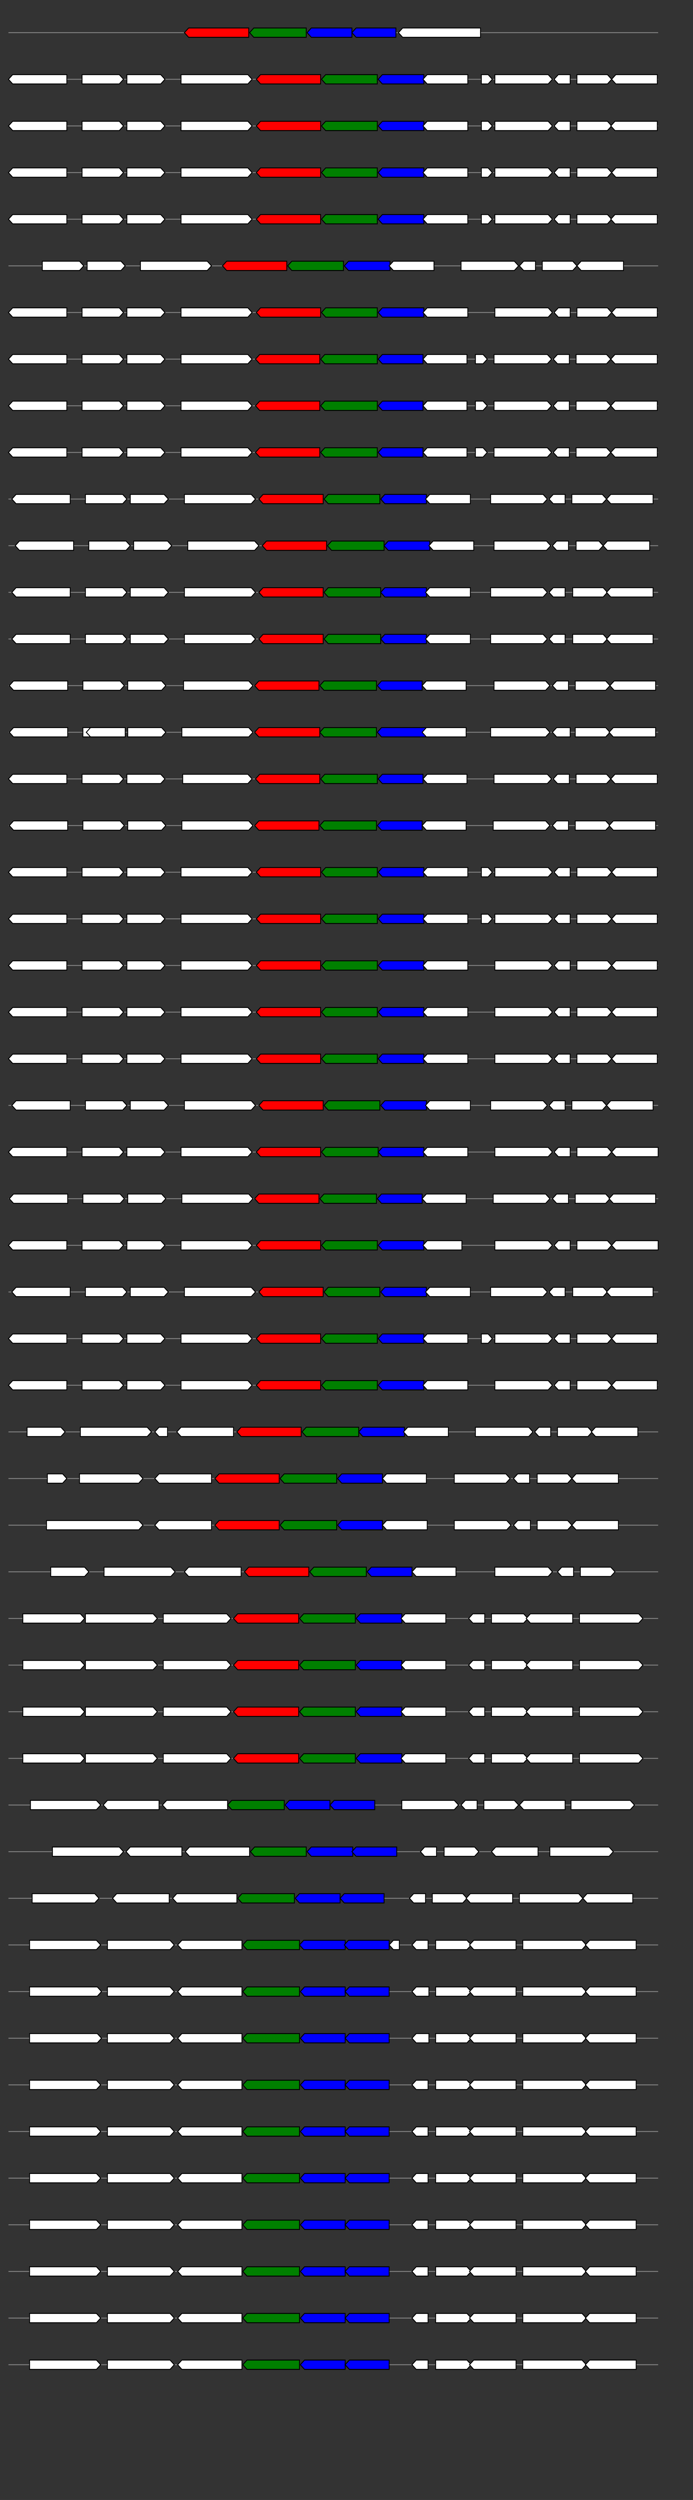 <svg xmlns="http://www.w3.org/2000/svg" height="2770" width="768.0" version="1.1" y="0" x="0" preserveAspectRatio="none" xmlns:xlink="http://www.w3.org/1999/xlink" viewBox="0 0 819.2 2680"  >
<rect x="0" y="0" width="819.2" height="2680" fill="#333333" stroke="none"/>
<g  >
<line y1="35" x2="778.0" style="stroke:grey; stroke-width:1; " x1="10" y2="35"  />
</g>
<g id="all_8_0_0"  >
<polygon style="stroke:black; stroke-width:1; fill:red; " points="218,35 223,30 294,30 294,40 223,40 218,35 "  />
</g>
<g id="all_8_0_1"  >
<polygon style="stroke:black; stroke-width:1; fill:green; " points="295,35 300,30 362,30 362,40 300,40 295,35 "  />
</g>
<g id="all_8_0_2"  >
<polygon style="stroke:black; stroke-width:1; fill:blue; " points="363,35 368,30 416,30 416,40 368,40 363,35 "  />
</g>
<g id="all_8_0_3"  >
<polygon style="stroke:black; stroke-width:1; fill:blue; " points="416,35 421,30 468,30 468,40 421,40 416,35 "  />
</g>
<g id="all_8_0_4"  >
<polygon style="stroke:black; stroke-width:1; fill:#FFFFFF; " points="471,35 476,30 568,30 568,40 476,40 471,35 "  />
</g>
<g  >
<line y1="85" x2="778.0" style="stroke:grey; stroke-width:1; " x1="10" y2="85"  />
</g>
<g id="all_8_351_0"  >
<polygon style="stroke:black; stroke-width:1; fill:#FFFFFF; " points="10,85 15,80 79,80 79,90 15,90 10,85 "  />
</g>
<g id="all_8_351_1"  >
<polygon style="stroke:black; stroke-width:1; fill:#FFFFFF; " points="97,90 141,90 146,85 141,80 97,80 97,90 "  />
</g>
<g id="all_8_351_2"  >
<polygon style="stroke:black; stroke-width:1; fill:#FFFFFF; " points="150,90 190,90 195,85 190,80 150,80 150,90 "  />
</g>
<g id="all_8_351_3"  >
<polygon style="stroke:black; stroke-width:1; fill:#FFFFFF; " points="214,90 293,90 298,85 293,80 214,80 214,90 "  />
</g>
<g id="all_8_351_4"  >
<polygon style="stroke:black; stroke-width:1; fill:red; " points="303,85 308,80 379,80 379,90 308,90 303,85 "  />
</g>
<g id="all_8_351_5"  >
<polygon style="stroke:black; stroke-width:1; fill:green; " points="380,85 385,80 446,80 446,90 385,90 380,85 "  />
</g>
<g id="all_8_351_6"  >
<polygon style="stroke:black; stroke-width:1; fill:blue; " points="447,85 452,80 501,80 501,90 452,90 447,85 "  />
</g>
<g id="all_8_351_7"  >
<polygon style="stroke:black; stroke-width:1; fill:#FFFFFF; " points="500,85 505,80 553,80 553,90 505,90 500,85 "  />
</g>
<g id="all_8_351_8"  >
<polygon style="stroke:black; stroke-width:1; fill:#FFFFFF; " points="569,90 577,90 582,85 577,80 569,80 569,90 "  />
</g>
<g id="all_8_351_9"  >
<polygon style="stroke:black; stroke-width:1; fill:#FFFFFF; " points="585,90 648,90 653,85 648,80 585,80 585,90 "  />
</g>
<g id="all_8_351_10"  >
<polygon style="stroke:black; stroke-width:1; fill:#FFFFFF; " points="655,85 660,80 674,80 674,90 660,90 655,85 "  />
</g>
<g id="all_8_351_11"  >
<polygon style="stroke:black; stroke-width:1; fill:#FFFFFF; " points="682,90 718,90 723,85 718,80 682,80 682,90 "  />
</g>
<g id="all_8_351_12"  >
<polygon style="stroke:black; stroke-width:1; fill:#FFFFFF; " points="723,85 728,80 777,80 777,90 728,90 723,85 "  />
</g>
<g  >
<line y1="135" x2="778.0" style="stroke:grey; stroke-width:1; " x1="10" y2="135"  />
</g>
<g id="all_8_352_0"  >
<polygon style="stroke:black; stroke-width:1; fill:#FFFFFF; " points="10,135 15,130 79,130 79,140 15,140 10,135 "  />
</g>
<g id="all_8_352_1"  >
<polygon style="stroke:black; stroke-width:1; fill:#FFFFFF; " points="97,140 141,140 146,135 141,130 97,130 97,140 "  />
</g>
<g id="all_8_352_2"  >
<polygon style="stroke:black; stroke-width:1; fill:#FFFFFF; " points="150,140 190,140 195,135 190,130 150,130 150,140 "  />
</g>
<g id="all_8_352_3"  >
<polygon style="stroke:black; stroke-width:1; fill:#FFFFFF; " points="214,140 293,140 298,135 293,130 214,130 214,140 "  />
</g>
<g id="all_8_352_4"  >
<polygon style="stroke:black; stroke-width:1; fill:red; " points="303,135 308,130 379,130 379,140 308,140 303,135 "  />
</g>
<g id="all_8_352_5"  >
<polygon style="stroke:black; stroke-width:1; fill:green; " points="380,135 385,130 446,130 446,140 385,140 380,135 "  />
</g>
<g id="all_8_352_6"  >
<polygon style="stroke:black; stroke-width:1; fill:blue; " points="447,135 452,130 501,130 501,140 452,140 447,135 "  />
</g>
<g id="all_8_352_7"  >
<polygon style="stroke:black; stroke-width:1; fill:#FFFFFF; " points="500,135 505,130 553,130 553,140 505,140 500,135 "  />
</g>
<g id="all_8_352_8"  >
<polygon style="stroke:black; stroke-width:1; fill:#FFFFFF; " points="569,140 577,140 582,135 577,130 569,130 569,140 "  />
</g>
<g id="all_8_352_9"  >
<polygon style="stroke:black; stroke-width:1; fill:#FFFFFF; " points="585,140 648,140 653,135 648,130 585,130 585,140 "  />
</g>
<g id="all_8_352_10"  >
<polygon style="stroke:black; stroke-width:1; fill:#FFFFFF; " points="655,135 660,130 674,130 674,140 660,140 655,135 "  />
</g>
<g id="all_8_352_11"  >
<polygon style="stroke:black; stroke-width:1; fill:#FFFFFF; " points="682,140 718,140 723,135 718,130 682,130 682,140 "  />
</g>
<g id="all_8_352_12"  >
<polygon style="stroke:black; stroke-width:1; fill:#FFFFFF; " points="722,135 727,130 777,130 777,140 727,140 722,135 "  />
</g>
<g  >
<line y1="185" x2="778.0" style="stroke:grey; stroke-width:1; " x1="10" y2="185"  />
</g>
<g id="all_8_353_0"  >
<polygon style="stroke:black; stroke-width:1; fill:#FFFFFF; " points="10,185 15,180 79,180 79,190 15,190 10,185 "  />
</g>
<g id="all_8_353_1"  >
<polygon style="stroke:black; stroke-width:1; fill:#FFFFFF; " points="97,190 141,190 146,185 141,180 97,180 97,190 "  />
</g>
<g id="all_8_353_2"  >
<polygon style="stroke:black; stroke-width:1; fill:#FFFFFF; " points="150,190 190,190 195,185 190,180 150,180 150,190 "  />
</g>
<g id="all_8_353_3"  >
<polygon style="stroke:black; stroke-width:1; fill:#FFFFFF; " points="214,190 293,190 298,185 293,180 214,180 214,190 "  />
</g>
<g id="all_8_353_4"  >
<polygon style="stroke:black; stroke-width:1; fill:red; " points="303,185 308,180 379,180 379,190 308,190 303,185 "  />
</g>
<g id="all_8_353_5"  >
<polygon style="stroke:black; stroke-width:1; fill:green; " points="380,185 385,180 446,180 446,190 385,190 380,185 "  />
</g>
<g id="all_8_353_6"  >
<polygon style="stroke:black; stroke-width:1; fill:blue; " points="447,185 452,180 501,180 501,190 452,190 447,185 "  />
</g>
<g id="all_8_353_7"  >
<polygon style="stroke:black; stroke-width:1; fill:#FFFFFF; " points="500,185 505,180 553,180 553,190 505,190 500,185 "  />
</g>
<g id="all_8_353_8"  >
<polygon style="stroke:black; stroke-width:1; fill:#FFFFFF; " points="569,190 577,190 582,185 577,180 569,180 569,190 "  />
</g>
<g id="all_8_353_9"  >
<polygon style="stroke:black; stroke-width:1; fill:#FFFFFF; " points="585,190 648,190 653,185 648,180 585,180 585,190 "  />
</g>
<g id="all_8_353_10"  >
<polygon style="stroke:black; stroke-width:1; fill:#FFFFFF; " points="655,185 660,180 674,180 674,190 660,190 655,185 "  />
</g>
<g id="all_8_353_11"  >
<polygon style="stroke:black; stroke-width:1; fill:#FFFFFF; " points="682,190 718,190 723,185 718,180 682,180 682,190 "  />
</g>
<g id="all_8_353_12"  >
<polygon style="stroke:black; stroke-width:1; fill:#FFFFFF; " points="723,185 728,180 777,180 777,190 728,190 723,185 "  />
</g>
<g  >
<line y1="235" x2="778.0" style="stroke:grey; stroke-width:1; " x1="10" y2="235"  />
</g>
<g id="all_8_354_0"  >
<polygon style="stroke:black; stroke-width:1; fill:#FFFFFF; " points="10,235 15,230 79,230 79,240 15,240 10,235 "  />
</g>
<g id="all_8_354_1"  >
<polygon style="stroke:black; stroke-width:1; fill:#FFFFFF; " points="97,240 141,240 146,235 141,230 97,230 97,240 "  />
</g>
<g id="all_8_354_2"  >
<polygon style="stroke:black; stroke-width:1; fill:#FFFFFF; " points="150,240 190,240 195,235 190,230 150,230 150,240 "  />
</g>
<g id="all_8_354_3"  >
<polygon style="stroke:black; stroke-width:1; fill:#FFFFFF; " points="214,240 293,240 298,235 293,230 214,230 214,240 "  />
</g>
<g id="all_8_354_4"  >
<polygon style="stroke:black; stroke-width:1; fill:red; " points="303,235 308,230 379,230 379,240 308,240 303,235 "  />
</g>
<g id="all_8_354_5"  >
<polygon style="stroke:black; stroke-width:1; fill:green; " points="380,235 385,230 446,230 446,240 385,240 380,235 "  />
</g>
<g id="all_8_354_6"  >
<polygon style="stroke:black; stroke-width:1; fill:blue; " points="447,235 452,230 501,230 501,240 452,240 447,235 "  />
</g>
<g id="all_8_354_7"  >
<polygon style="stroke:black; stroke-width:1; fill:#FFFFFF; " points="500,235 505,230 553,230 553,240 505,240 500,235 "  />
</g>
<g id="all_8_354_8"  >
<polygon style="stroke:black; stroke-width:1; fill:#FFFFFF; " points="569,240 577,240 582,235 577,230 569,230 569,240 "  />
</g>
<g id="all_8_354_9"  >
<polygon style="stroke:black; stroke-width:1; fill:#FFFFFF; " points="585,240 648,240 653,235 648,230 585,230 585,240 "  />
</g>
<g id="all_8_354_10"  >
<polygon style="stroke:black; stroke-width:1; fill:#FFFFFF; " points="655,235 660,230 674,230 674,240 660,240 655,235 "  />
</g>
<g id="all_8_354_11"  >
<polygon style="stroke:black; stroke-width:1; fill:#FFFFFF; " points="682,240 718,240 723,235 718,230 682,230 682,240 "  />
</g>
<g id="all_8_354_12"  >
<polygon style="stroke:black; stroke-width:1; fill:#FFFFFF; " points="722,235 727,230 777,230 777,240 727,240 722,235 "  />
</g>
<g  >
<line y1="285" x2="778.0" style="stroke:grey; stroke-width:1; " x1="10" y2="285"  />
</g>
<g id="all_8_355_0"  >
<polygon style="stroke:black; stroke-width:1; fill:#FFFFFF; " points="50,290 94,290 99,285 94,280 50,280 50,290 "  />
</g>
<g id="all_8_355_1"  >
<polygon style="stroke:black; stroke-width:1; fill:#FFFFFF; " points="103,290 143,290 148,285 143,280 103,280 103,290 "  />
</g>
<g id="all_8_355_2"  >
<polygon style="stroke:black; stroke-width:1; fill:#FFFFFF; " points="166,290 245,290 250,285 245,280 166,280 166,290 "  />
</g>
<g id="all_8_355_3"  >
<polygon style="stroke:black; stroke-width:1; fill:red; " points="263,285 268,280 339,280 339,290 268,290 263,285 "  />
</g>
<g id="all_8_355_4"  >
<polygon style="stroke:black; stroke-width:1; fill:green; " points="340,285 345,280 406,280 406,290 345,290 340,285 "  />
</g>
<g id="all_8_355_5"  >
<polygon style="stroke:black; stroke-width:1; fill:blue; " points="407,285 412,280 461,280 461,290 412,290 407,285 "  />
</g>
<g id="all_8_355_6"  >
<polygon style="stroke:black; stroke-width:1; fill:#FFFFFF; " points="460,285 465,280 513,280 513,290 465,290 460,285 "  />
</g>
<g id="all_8_355_7"  >
<polygon style="stroke:black; stroke-width:1; fill:#FFFFFF; " points="545,290 608,290 613,285 608,280 545,280 545,290 "  />
</g>
<g id="all_8_355_8"  >
<polygon style="stroke:black; stroke-width:1; fill:#FFFFFF; " points="614,285 619,280 633,280 633,290 619,290 614,285 "  />
</g>
<g id="all_8_355_9"  >
<polygon style="stroke:black; stroke-width:1; fill:#FFFFFF; " points="641,290 677,290 682,285 677,280 641,280 641,290 "  />
</g>
<g id="all_8_355_10"  >
<polygon style="stroke:black; stroke-width:1; fill:#FFFFFF; " points="682,285 687,280 737,280 737,290 687,290 682,285 "  />
</g>
<g  >
<line y1="335" x2="778.0" style="stroke:grey; stroke-width:1; " x1="10" y2="335"  />
</g>
<g id="all_8_356_0"  >
<polygon style="stroke:black; stroke-width:1; fill:#FFFFFF; " points="10,335 15,330 79,330 79,340 15,340 10,335 "  />
</g>
<g id="all_8_356_1"  >
<polygon style="stroke:black; stroke-width:1; fill:#FFFFFF; " points="97,340 141,340 146,335 141,330 97,330 97,340 "  />
</g>
<g id="all_8_356_2"  >
<polygon style="stroke:black; stroke-width:1; fill:#FFFFFF; " points="150,340 190,340 195,335 190,330 150,330 150,340 "  />
</g>
<g id="all_8_356_3"  >
<polygon style="stroke:black; stroke-width:1; fill:#FFFFFF; " points="214,340 293,340 298,335 293,330 214,330 214,340 "  />
</g>
<g id="all_8_356_4"  >
<polygon style="stroke:black; stroke-width:1; fill:red; " points="303,335 308,330 379,330 379,340 308,340 303,335 "  />
</g>
<g id="all_8_356_5"  >
<polygon style="stroke:black; stroke-width:1; fill:green; " points="380,335 385,330 446,330 446,340 385,340 380,335 "  />
</g>
<g id="all_8_356_6"  >
<polygon style="stroke:black; stroke-width:1; fill:blue; " points="447,335 452,330 501,330 501,340 452,340 447,335 "  />
</g>
<g id="all_8_356_7"  >
<polygon style="stroke:black; stroke-width:1; fill:#FFFFFF; " points="500,335 505,330 553,330 553,340 505,340 500,335 "  />
</g>
<g id="all_8_356_8"  >
<polygon style="stroke:black; stroke-width:1; fill:#FFFFFF; " points="585,340 648,340 653,335 648,330 585,330 585,340 "  />
</g>
<g id="all_8_356_9"  >
<polygon style="stroke:black; stroke-width:1; fill:#FFFFFF; " points="655,335 660,330 674,330 674,340 660,340 655,335 "  />
</g>
<g id="all_8_356_10"  >
<polygon style="stroke:black; stroke-width:1; fill:#FFFFFF; " points="682,340 718,340 723,335 718,330 682,330 682,340 "  />
</g>
<g id="all_8_356_11"  >
<polygon style="stroke:black; stroke-width:1; fill:#FFFFFF; " points="723,335 728,330 777,330 777,340 728,340 723,335 "  />
</g>
<g  >
<line y1="385" x2="778.0" style="stroke:grey; stroke-width:1; " x1="10" y2="385"  />
</g>
<g id="all_8_357_0"  >
<polygon style="stroke:black; stroke-width:1; fill:#FFFFFF; " points="10,385 15,380 79,380 79,390 15,390 10,385 "  />
</g>
<g id="all_8_357_1"  >
<polygon style="stroke:black; stroke-width:1; fill:#FFFFFF; " points="97,390 141,390 146,385 141,380 97,380 97,390 "  />
</g>
<g id="all_8_357_2"  >
<polygon style="stroke:black; stroke-width:1; fill:#FFFFFF; " points="150,390 190,390 195,385 190,380 150,380 150,390 "  />
</g>
<g id="all_8_357_3"  >
<polygon style="stroke:black; stroke-width:1; fill:#FFFFFF; " points="214,390 293,390 298,385 293,380 214,380 214,390 "  />
</g>
<g id="all_8_357_4"  >
<polygon style="stroke:black; stroke-width:1; fill:red; " points="302,385 307,380 378,380 378,390 307,390 302,385 "  />
</g>
<g id="all_8_357_5"  >
<polygon style="stroke:black; stroke-width:1; fill:green; " points="379,385 384,380 446,380 446,390 384,390 379,385 "  />
</g>
<g id="all_8_357_6"  >
<polygon style="stroke:black; stroke-width:1; fill:blue; " points="447,385 452,380 500,380 500,390 452,390 447,385 "  />
</g>
<g id="all_8_357_7"  >
<polygon style="stroke:black; stroke-width:1; fill:#FFFFFF; " points="500,385 505,380 552,380 552,390 505,390 500,385 "  />
</g>
<g id="all_8_357_8"  >
<polygon style="stroke:black; stroke-width:1; fill:#FFFFFF; " points="562,390 571,390 576,385 571,380 562,380 562,390 "  />
</g>
<g id="all_8_357_9"  >
<polygon style="stroke:black; stroke-width:1; fill:#FFFFFF; " points="584,390 647,390 652,385 647,380 584,380 584,390 "  />
</g>
<g id="all_8_357_10"  >
<polygon style="stroke:black; stroke-width:1; fill:#FFFFFF; " points="654,385 659,380 673,380 673,390 659,390 654,385 "  />
</g>
<g id="all_8_357_11"  >
<polygon style="stroke:black; stroke-width:1; fill:#FFFFFF; " points="681,390 717,390 722,385 717,380 681,380 681,390 "  />
</g>
<g id="all_8_357_12"  >
<polygon style="stroke:black; stroke-width:1; fill:#FFFFFF; " points="722,385 727,380 777,380 777,390 727,390 722,385 "  />
</g>
<g  >
<line y1="435" x2="778.0" style="stroke:grey; stroke-width:1; " x1="10" y2="435"  />
</g>
<g id="all_8_358_0"  >
<polygon style="stroke:black; stroke-width:1; fill:#FFFFFF; " points="10,435 15,430 79,430 79,440 15,440 10,435 "  />
</g>
<g id="all_8_358_1"  >
<polygon style="stroke:black; stroke-width:1; fill:#FFFFFF; " points="97,440 141,440 146,435 141,430 97,430 97,440 "  />
</g>
<g id="all_8_358_2"  >
<polygon style="stroke:black; stroke-width:1; fill:#FFFFFF; " points="150,440 190,440 195,435 190,430 150,430 150,440 "  />
</g>
<g id="all_8_358_3"  >
<polygon style="stroke:black; stroke-width:1; fill:#FFFFFF; " points="214,440 293,440 298,435 293,430 214,430 214,440 "  />
</g>
<g id="all_8_358_4"  >
<polygon style="stroke:black; stroke-width:1; fill:red; " points="302,435 307,430 378,430 378,440 307,440 302,435 "  />
</g>
<g id="all_8_358_5"  >
<polygon style="stroke:black; stroke-width:1; fill:green; " points="379,435 384,430 446,430 446,440 384,440 379,435 "  />
</g>
<g id="all_8_358_6"  >
<polygon style="stroke:black; stroke-width:1; fill:blue; " points="447,435 452,430 500,430 500,440 452,440 447,435 "  />
</g>
<g id="all_8_358_7"  >
<polygon style="stroke:black; stroke-width:1; fill:#FFFFFF; " points="500,435 505,430 552,430 552,440 505,440 500,435 "  />
</g>
<g id="all_8_358_8"  >
<polygon style="stroke:black; stroke-width:1; fill:#FFFFFF; " points="562,440 571,440 576,435 571,430 562,430 562,440 "  />
</g>
<g id="all_8_358_9"  >
<polygon style="stroke:black; stroke-width:1; fill:#FFFFFF; " points="584,440 647,440 652,435 647,430 584,430 584,440 "  />
</g>
<g id="all_8_358_10"  >
<polygon style="stroke:black; stroke-width:1; fill:#FFFFFF; " points="654,435 659,430 673,430 673,440 659,440 654,435 "  />
</g>
<g id="all_8_358_11"  >
<polygon style="stroke:black; stroke-width:1; fill:#FFFFFF; " points="681,440 717,440 722,435 717,430 681,430 681,440 "  />
</g>
<g id="all_8_358_12"  >
<polygon style="stroke:black; stroke-width:1; fill:#FFFFFF; " points="722,435 727,430 777,430 777,440 727,440 722,435 "  />
</g>
<g  >
<line y1="485" x2="778.0" style="stroke:grey; stroke-width:1; " x1="10" y2="485"  />
</g>
<g id="all_8_359_0"  >
<polygon style="stroke:black; stroke-width:1; fill:#FFFFFF; " points="10,485 15,480 79,480 79,490 15,490 10,485 "  />
</g>
<g id="all_8_359_1"  >
<polygon style="stroke:black; stroke-width:1; fill:#FFFFFF; " points="97,490 141,490 146,485 141,480 97,480 97,490 "  />
</g>
<g id="all_8_359_2"  >
<polygon style="stroke:black; stroke-width:1; fill:#FFFFFF; " points="150,490 190,490 195,485 190,480 150,480 150,490 "  />
</g>
<g id="all_8_359_3"  >
<polygon style="stroke:black; stroke-width:1; fill:#FFFFFF; " points="214,490 293,490 298,485 293,480 214,480 214,490 "  />
</g>
<g id="all_8_359_4"  >
<polygon style="stroke:black; stroke-width:1; fill:red; " points="302,485 307,480 378,480 378,490 307,490 302,485 "  />
</g>
<g id="all_8_359_5"  >
<polygon style="stroke:black; stroke-width:1; fill:green; " points="379,485 384,480 446,480 446,490 384,490 379,485 "  />
</g>
<g id="all_8_359_6"  >
<polygon style="stroke:black; stroke-width:1; fill:blue; " points="447,485 452,480 500,480 500,490 452,490 447,485 "  />
</g>
<g id="all_8_359_7"  >
<polygon style="stroke:black; stroke-width:1; fill:#FFFFFF; " points="500,485 505,480 552,480 552,490 505,490 500,485 "  />
</g>
<g id="all_8_359_8"  >
<polygon style="stroke:black; stroke-width:1; fill:#FFFFFF; " points="562,490 571,490 576,485 571,480 562,480 562,490 "  />
</g>
<g id="all_8_359_9"  >
<polygon style="stroke:black; stroke-width:1; fill:#FFFFFF; " points="584,490 647,490 652,485 647,480 584,480 584,490 "  />
</g>
<g id="all_8_359_10"  >
<polygon style="stroke:black; stroke-width:1; fill:#FFFFFF; " points="654,485 659,480 673,480 673,490 659,490 654,485 "  />
</g>
<g id="all_8_359_11"  >
<polygon style="stroke:black; stroke-width:1; fill:#FFFFFF; " points="681,490 717,490 722,485 717,480 681,480 681,490 "  />
</g>
<g id="all_8_359_12"  >
<polygon style="stroke:black; stroke-width:1; fill:#FFFFFF; " points="722,485 727,480 777,480 777,490 727,490 722,485 "  />
</g>
<g  >
<line y1="535" x2="778.0" style="stroke:grey; stroke-width:1; " x1="10" y2="535"  />
</g>
<g id="all_8_360_0"  >
<polygon style="stroke:black; stroke-width:1; fill:#FFFFFF; " points="14,535 19,530 83,530 83,540 19,540 14,535 "  />
</g>
<g id="all_8_360_1"  >
<polygon style="stroke:black; stroke-width:1; fill:#FFFFFF; " points="101,540 145,540 150,535 145,530 101,530 101,540 "  />
</g>
<g id="all_8_360_2"  >
<polygon style="stroke:black; stroke-width:1; fill:#FFFFFF; " points="154,540 194,540 199,535 194,530 154,530 154,540 "  />
</g>
<g id="all_8_360_3"  >
<polygon style="stroke:black; stroke-width:1; fill:#FFFFFF; " points="218,540 297,540 302,535 297,530 218,530 218,540 "  />
</g>
<g id="all_8_360_4"  >
<polygon style="stroke:black; stroke-width:1; fill:red; " points="306,535 311,530 382,530 382,540 311,540 306,535 "  />
</g>
<g id="all_8_360_5"  >
<polygon style="stroke:black; stroke-width:1; fill:green; " points="383,535 388,530 449,530 449,540 388,540 383,535 "  />
</g>
<g id="all_8_360_6"  >
<polygon style="stroke:black; stroke-width:1; fill:blue; " points="450,535 455,530 504,530 504,540 455,540 450,535 "  />
</g>
<g id="all_8_360_7"  >
<polygon style="stroke:black; stroke-width:1; fill:#FFFFFF; " points="503,535 508,530 556,530 556,540 508,540 503,535 "  />
</g>
<g id="all_8_360_8"  >
<polygon style="stroke:black; stroke-width:1; fill:#FFFFFF; " points="580,540 642,540 647,535 642,530 580,530 580,540 "  />
</g>
<g id="all_8_360_9"  >
<polygon style="stroke:black; stroke-width:1; fill:#FFFFFF; " points="649,535 654,530 668,530 668,540 654,540 649,535 "  />
</g>
<g id="all_8_360_10"  >
<polygon style="stroke:black; stroke-width:1; fill:#FFFFFF; " points="676,540 712,540 717,535 712,530 676,530 676,540 "  />
</g>
<g id="all_8_360_11"  >
<polygon style="stroke:black; stroke-width:1; fill:#FFFFFF; " points="717,535 722,530 772,530 772,540 722,540 717,535 "  />
</g>
<g  >
<line y1="585" x2="778.0" style="stroke:grey; stroke-width:1; " x1="10" y2="585"  />
</g>
<g id="all_8_361_0"  >
<polygon style="stroke:black; stroke-width:1; fill:#FFFFFF; " points="18,585 23,580 87,580 87,590 23,590 18,585 "  />
</g>
<g id="all_8_361_1"  >
<polygon style="stroke:black; stroke-width:1; fill:#FFFFFF; " points="105,590 149,590 154,585 149,580 105,580 105,590 "  />
</g>
<g id="all_8_361_2"  >
<polygon style="stroke:black; stroke-width:1; fill:#FFFFFF; " points="158,590 198,590 203,585 198,580 158,580 158,590 "  />
</g>
<g id="all_8_361_3"  >
<polygon style="stroke:black; stroke-width:1; fill:#FFFFFF; " points="222,590 301,590 306,585 301,580 222,580 222,590 "  />
</g>
<g id="all_8_361_4"  >
<polygon style="stroke:black; stroke-width:1; fill:red; " points="310,585 315,580 386,580 386,590 315,590 310,585 "  />
</g>
<g id="all_8_361_5"  >
<polygon style="stroke:black; stroke-width:1; fill:green; " points="387,585 392,580 454,580 454,590 392,590 387,585 "  />
</g>
<g id="all_8_361_6"  >
<polygon style="stroke:black; stroke-width:1; fill:blue; " points="454,585 459,580 508,580 508,590 459,590 454,585 "  />
</g>
<g id="all_8_361_7"  >
<polygon style="stroke:black; stroke-width:1; fill:#FFFFFF; " points="507,585 512,580 560,580 560,590 512,590 507,585 "  />
</g>
<g id="all_8_361_8"  >
<polygon style="stroke:black; stroke-width:1; fill:#FFFFFF; " points="584,590 646,590 651,585 646,580 584,580 584,590 "  />
</g>
<g id="all_8_361_9"  >
<polygon style="stroke:black; stroke-width:1; fill:#FFFFFF; " points="653,585 658,580 672,580 672,590 658,590 653,585 "  />
</g>
<g id="all_8_361_10"  >
<polygon style="stroke:black; stroke-width:1; fill:#FFFFFF; " points="681,590 708,590 713,585 708,580 681,580 681,590 "  />
</g>
<g id="all_8_361_11"  >
<polygon style="stroke:black; stroke-width:1; fill:#FFFFFF; " points="713,585 718,580 768,580 768,590 718,590 713,585 "  />
</g>
<g  >
<line y1="635" x2="778.0" style="stroke:grey; stroke-width:1; " x1="10" y2="635"  />
</g>
<g id="all_8_362_0"  >
<polygon style="stroke:black; stroke-width:1; fill:#FFFFFF; " points="14,635 19,630 83,630 83,640 19,640 14,635 "  />
</g>
<g id="all_8_362_1"  >
<polygon style="stroke:black; stroke-width:1; fill:#FFFFFF; " points="101,640 145,640 150,635 145,630 101,630 101,640 "  />
</g>
<g id="all_8_362_2"  >
<polygon style="stroke:black; stroke-width:1; fill:#FFFFFF; " points="154,640 194,640 199,635 194,630 154,630 154,640 "  />
</g>
<g id="all_8_362_3"  >
<polygon style="stroke:black; stroke-width:1; fill:#FFFFFF; " points="218,640 297,640 302,635 297,630 218,630 218,640 "  />
</g>
<g id="all_8_362_4"  >
<polygon style="stroke:black; stroke-width:1; fill:red; " points="306,635 311,630 382,630 382,640 311,640 306,635 "  />
</g>
<g id="all_8_362_5"  >
<polygon style="stroke:black; stroke-width:1; fill:green; " points="383,635 388,630 450,630 450,640 388,640 383,635 "  />
</g>
<g id="all_8_362_6"  >
<polygon style="stroke:black; stroke-width:1; fill:blue; " points="450,635 455,630 504,630 504,640 455,640 450,635 "  />
</g>
<g id="all_8_362_7"  >
<polygon style="stroke:black; stroke-width:1; fill:#FFFFFF; " points="503,635 508,630 556,630 556,640 508,640 503,635 "  />
</g>
<g id="all_8_362_8"  >
<polygon style="stroke:black; stroke-width:1; fill:#FFFFFF; " points="580,640 642,640 647,635 642,630 580,630 580,640 "  />
</g>
<g id="all_8_362_9"  >
<polygon style="stroke:black; stroke-width:1; fill:#FFFFFF; " points="649,635 654,630 668,630 668,640 654,640 649,635 "  />
</g>
<g id="all_8_362_10"  >
<polygon style="stroke:black; stroke-width:1; fill:#FFFFFF; " points="677,640 713,640 718,635 713,630 677,630 677,640 "  />
</g>
<g id="all_8_362_11"  >
<polygon style="stroke:black; stroke-width:1; fill:#FFFFFF; " points="717,635 722,630 772,630 772,640 722,640 717,635 "  />
</g>
<g  >
<line y1="685" x2="778.0" style="stroke:grey; stroke-width:1; " x1="10" y2="685"  />
</g>
<g id="all_8_363_0"  >
<polygon style="stroke:black; stroke-width:1; fill:#FFFFFF; " points="14,685 19,680 83,680 83,690 19,690 14,685 "  />
</g>
<g id="all_8_363_1"  >
<polygon style="stroke:black; stroke-width:1; fill:#FFFFFF; " points="101,690 145,690 150,685 145,680 101,680 101,690 "  />
</g>
<g id="all_8_363_2"  >
<polygon style="stroke:black; stroke-width:1; fill:#FFFFFF; " points="154,690 194,690 199,685 194,680 154,680 154,690 "  />
</g>
<g id="all_8_363_3"  >
<polygon style="stroke:black; stroke-width:1; fill:#FFFFFF; " points="218,690 297,690 302,685 297,680 218,680 218,690 "  />
</g>
<g id="all_8_363_4"  >
<polygon style="stroke:black; stroke-width:1; fill:red; " points="306,685 311,680 382,680 382,690 311,690 306,685 "  />
</g>
<g id="all_8_363_5"  >
<polygon style="stroke:black; stroke-width:1; fill:green; " points="383,685 388,680 450,680 450,690 388,690 383,685 "  />
</g>
<g id="all_8_363_6"  >
<polygon style="stroke:black; stroke-width:1; fill:blue; " points="450,685 455,680 504,680 504,690 455,690 450,685 "  />
</g>
<g id="all_8_363_7"  >
<polygon style="stroke:black; stroke-width:1; fill:#FFFFFF; " points="503,685 508,680 556,680 556,690 508,690 503,685 "  />
</g>
<g id="all_8_363_8"  >
<polygon style="stroke:black; stroke-width:1; fill:#FFFFFF; " points="580,690 642,690 647,685 642,680 580,680 580,690 "  />
</g>
<g id="all_8_363_9"  >
<polygon style="stroke:black; stroke-width:1; fill:#FFFFFF; " points="649,685 654,680 668,680 668,690 654,690 649,685 "  />
</g>
<g id="all_8_363_10"  >
<polygon style="stroke:black; stroke-width:1; fill:#FFFFFF; " points="677,690 713,690 718,685 713,680 677,680 677,690 "  />
</g>
<g id="all_8_363_11"  >
<polygon style="stroke:black; stroke-width:1; fill:#FFFFFF; " points="717,685 722,680 772,680 772,690 722,690 717,685 "  />
</g>
<g  >
<line y1="735" x2="778.0" style="stroke:grey; stroke-width:1; " x1="10" y2="735"  />
</g>
<g id="all_8_364_0"  >
<polygon style="stroke:black; stroke-width:1; fill:#FFFFFF; " points="11,735 16,730 80,730 80,740 16,740 11,735 "  />
</g>
<g id="all_8_364_1"  >
<polygon style="stroke:black; stroke-width:1; fill:#FFFFFF; " points="98,740 142,740 147,735 142,730 98,730 98,740 "  />
</g>
<g id="all_8_364_2"  >
<polygon style="stroke:black; stroke-width:1; fill:#FFFFFF; " points="151,740 191,740 196,735 191,730 151,730 151,740 "  />
</g>
<g id="all_8_364_3"  >
<polygon style="stroke:black; stroke-width:1; fill:#FFFFFF; " points="217,740 294,740 299,735 294,730 217,730 217,740 "  />
</g>
<g id="all_8_364_4"  >
<polygon style="stroke:black; stroke-width:1; fill:red; " points="301,735 306,730 377,730 377,740 306,740 301,735 "  />
</g>
<g id="all_8_364_5"  >
<polygon style="stroke:black; stroke-width:1; fill:green; " points="378,735 383,730 445,730 445,740 383,740 378,735 "  />
</g>
<g id="all_8_364_6"  >
<polygon style="stroke:black; stroke-width:1; fill:blue; " points="446,735 451,730 499,730 499,740 451,740 446,735 "  />
</g>
<g id="all_8_364_7"  >
<polygon style="stroke:black; stroke-width:1; fill:#FFFFFF; " points="499,735 504,730 551,730 551,740 504,740 499,735 "  />
</g>
<g id="all_8_364_8"  >
<polygon style="stroke:black; stroke-width:1; fill:#FFFFFF; " points="584,740 645,740 650,735 645,730 584,730 584,740 "  />
</g>
<g id="all_8_364_9"  >
<polygon style="stroke:black; stroke-width:1; fill:#FFFFFF; " points="653,735 658,730 672,730 672,740 658,740 653,735 "  />
</g>
<g id="all_8_364_10"  >
<polygon style="stroke:black; stroke-width:1; fill:#FFFFFF; " points="680,740 716,740 721,735 716,730 680,730 680,740 "  />
</g>
<g id="all_8_364_11"  >
<polygon style="stroke:black; stroke-width:1; fill:#FFFFFF; " points="721,735 726,730 775,730 775,740 726,740 721,735 "  />
</g>
<g  >
<line y1="785" x2="778.0" style="stroke:grey; stroke-width:1; " x1="10" y2="785"  />
</g>
<g id="all_8_365_0"  >
<polygon style="stroke:black; stroke-width:1; fill:#FFFFFF; " points="11,785 16,780 80,780 80,790 16,790 11,785 "  />
</g>
<g id="all_8_365_1"  >
<polygon style="stroke:black; stroke-width:1; fill:#FFFFFF; " points="98,790 142,790 147,785 142,780 98,780 98,790 "  />
</g>
<g id="all_8_365_2"  >
<polygon style="stroke:black; stroke-width:1; fill:#FFFFFF; " points="102,785 107,780 148,780 148,790 107,790 102,785 "  />
</g>
<g id="all_8_365_3"  >
<polygon style="stroke:black; stroke-width:1; fill:#FFFFFF; " points="151,790 191,790 196,785 191,780 151,780 151,790 "  />
</g>
<g id="all_8_365_4"  >
<polygon style="stroke:black; stroke-width:1; fill:#FFFFFF; " points="215,790 294,790 299,785 294,780 215,780 215,790 "  />
</g>
<g id="all_8_365_5"  >
<polygon style="stroke:black; stroke-width:1; fill:red; " points="301,785 306,780 378,780 378,790 306,790 301,785 "  />
</g>
<g id="all_8_365_6"  >
<polygon style="stroke:black; stroke-width:1; fill:green; " points="378,785 383,780 445,780 445,790 383,790 378,785 "  />
</g>
<g id="all_8_365_7"  >
<polygon style="stroke:black; stroke-width:1; fill:blue; " points="446,785 451,780 503,780 503,790 451,790 446,785 "  />
</g>
<g id="all_8_365_8"  >
<polygon style="stroke:black; stroke-width:1; fill:#FFFFFF; " points="499,785 504,780 551,780 551,790 504,790 499,785 "  />
</g>
<g id="all_8_365_9"  >
<polygon style="stroke:black; stroke-width:1; fill:#FFFFFF; " points="580,790 645,790 650,785 645,780 580,780 580,790 "  />
</g>
<g id="all_8_365_10"  >
<polygon style="stroke:black; stroke-width:1; fill:#FFFFFF; " points="653,785 658,780 674,780 674,790 658,790 653,785 "  />
</g>
<g id="all_8_365_11"  >
<polygon style="stroke:black; stroke-width:1; fill:#FFFFFF; " points="680,790 716,790 721,785 716,780 680,780 680,790 "  />
</g>
<g id="all_8_365_12"  >
<polygon style="stroke:black; stroke-width:1; fill:#FFFFFF; " points="720,785 725,780 775,780 775,790 725,790 720,785 "  />
</g>
<g  >
<line y1="835" x2="778.0" style="stroke:grey; stroke-width:1; " x1="10" y2="835"  />
</g>
<g id="all_8_366_0"  >
<polygon style="stroke:black; stroke-width:1; fill:#FFFFFF; " points="10,835 15,830 79,830 79,840 15,840 10,835 "  />
</g>
<g id="all_8_366_1"  >
<polygon style="stroke:black; stroke-width:1; fill:#FFFFFF; " points="97,840 141,840 146,835 141,830 97,830 97,840 "  />
</g>
<g id="all_8_366_2"  >
<polygon style="stroke:black; stroke-width:1; fill:#FFFFFF; " points="150,840 190,840 195,835 190,830 150,830 150,840 "  />
</g>
<g id="all_8_366_3"  >
<polygon style="stroke:black; stroke-width:1; fill:#FFFFFF; " points="216,840 293,840 298,835 293,830 216,830 216,840 "  />
</g>
<g id="all_8_366_4"  >
<polygon style="stroke:black; stroke-width:1; fill:red; " points="302,835 307,830 378,830 378,840 307,840 302,835 "  />
</g>
<g id="all_8_366_5"  >
<polygon style="stroke:black; stroke-width:1; fill:green; " points="379,835 384,830 446,830 446,840 384,840 379,835 "  />
</g>
<g id="all_8_366_6"  >
<polygon style="stroke:black; stroke-width:1; fill:blue; " points="447,835 452,830 500,830 500,840 452,840 447,835 "  />
</g>
<g id="all_8_366_7"  >
<polygon style="stroke:black; stroke-width:1; fill:#FFFFFF; " points="500,835 505,830 552,830 552,840 505,840 500,835 "  />
</g>
<g id="all_8_366_8"  >
<polygon style="stroke:black; stroke-width:1; fill:#FFFFFF; " points="584,840 647,840 652,835 647,830 584,830 584,840 "  />
</g>
<g id="all_8_366_9"  >
<polygon style="stroke:black; stroke-width:1; fill:#FFFFFF; " points="654,835 659,830 673,830 673,840 659,840 654,835 "  />
</g>
<g id="all_8_366_10"  >
<polygon style="stroke:black; stroke-width:1; fill:#FFFFFF; " points="681,840 717,840 722,835 717,830 681,830 681,840 "  />
</g>
<g id="all_8_366_11"  >
<polygon style="stroke:black; stroke-width:1; fill:#FFFFFF; " points="722,835 727,830 777,830 777,840 727,840 722,835 "  />
</g>
<g  >
<line y1="885" x2="778.0" style="stroke:grey; stroke-width:1; " x1="10" y2="885"  />
</g>
<g id="all_8_367_0"  >
<polygon style="stroke:black; stroke-width:1; fill:#FFFFFF; " points="11,885 16,880 80,880 80,890 16,890 11,885 "  />
</g>
<g id="all_8_367_1"  >
<polygon style="stroke:black; stroke-width:1; fill:#FFFFFF; " points="98,890 142,890 147,885 142,880 98,880 98,890 "  />
</g>
<g id="all_8_367_2"  >
<polygon style="stroke:black; stroke-width:1; fill:#FFFFFF; " points="151,890 191,890 196,885 191,880 151,880 151,890 "  />
</g>
<g id="all_8_367_3"  >
<polygon style="stroke:black; stroke-width:1; fill:#FFFFFF; " points="215,890 294,890 299,885 294,880 215,880 215,890 "  />
</g>
<g id="all_8_367_4"  >
<polygon style="stroke:black; stroke-width:1; fill:red; " points="301,885 306,880 377,880 377,890 306,890 301,885 "  />
</g>
<g id="all_8_367_5"  >
<polygon style="stroke:black; stroke-width:1; fill:green; " points="378,885 383,880 445,880 445,890 383,890 378,885 "  />
</g>
<g id="all_8_367_6"  >
<polygon style="stroke:black; stroke-width:1; fill:blue; " points="446,885 451,880 499,880 499,890 451,890 446,885 "  />
</g>
<g id="all_8_367_7"  >
<polygon style="stroke:black; stroke-width:1; fill:#FFFFFF; " points="499,885 504,880 551,880 551,890 504,890 499,885 "  />
</g>
<g id="all_8_367_8"  >
<polygon style="stroke:black; stroke-width:1; fill:#FFFFFF; " points="583,890 645,890 650,885 645,880 583,880 583,890 "  />
</g>
<g id="all_8_367_9"  >
<polygon style="stroke:black; stroke-width:1; fill:#FFFFFF; " points="653,885 658,880 672,880 672,890 658,890 653,885 "  />
</g>
<g id="all_8_367_10"  >
<polygon style="stroke:black; stroke-width:1; fill:#FFFFFF; " points="680,890 716,890 721,885 716,880 680,880 680,890 "  />
</g>
<g id="all_8_367_11"  >
<polygon style="stroke:black; stroke-width:1; fill:#FFFFFF; " points="720,885 725,880 775,880 775,890 725,890 720,885 "  />
</g>
<g  >
<line y1="935" x2="778.0" style="stroke:grey; stroke-width:1; " x1="10" y2="935"  />
</g>
<g id="all_8_368_0"  >
<polygon style="stroke:black; stroke-width:1; fill:#FFFFFF; " points="10,935 15,930 79,930 79,940 15,940 10,935 "  />
</g>
<g id="all_8_368_1"  >
<polygon style="stroke:black; stroke-width:1; fill:#FFFFFF; " points="97,940 141,940 146,935 141,930 97,930 97,940 "  />
</g>
<g id="all_8_368_2"  >
<polygon style="stroke:black; stroke-width:1; fill:#FFFFFF; " points="150,940 190,940 195,935 190,930 150,930 150,940 "  />
</g>
<g id="all_8_368_3"  >
<polygon style="stroke:black; stroke-width:1; fill:#FFFFFF; " points="214,940 293,940 298,935 293,930 214,930 214,940 "  />
</g>
<g id="all_8_368_4"  >
<polygon style="stroke:black; stroke-width:1; fill:red; " points="303,935 308,930 379,930 379,940 308,940 303,935 "  />
</g>
<g id="all_8_368_5"  >
<polygon style="stroke:black; stroke-width:1; fill:green; " points="380,935 385,930 446,930 446,940 385,940 380,935 "  />
</g>
<g id="all_8_368_6"  >
<polygon style="stroke:black; stroke-width:1; fill:blue; " points="447,935 452,930 501,930 501,940 452,940 447,935 "  />
</g>
<g id="all_8_368_7"  >
<polygon style="stroke:black; stroke-width:1; fill:#FFFFFF; " points="500,935 505,930 553,930 553,940 505,940 500,935 "  />
</g>
<g id="all_8_368_8"  >
<polygon style="stroke:black; stroke-width:1; fill:#FFFFFF; " points="569,940 577,940 582,935 577,930 569,930 569,940 "  />
</g>
<g id="all_8_368_9"  >
<polygon style="stroke:black; stroke-width:1; fill:#FFFFFF; " points="585,940 648,940 653,935 648,930 585,930 585,940 "  />
</g>
<g id="all_8_368_10"  >
<polygon style="stroke:black; stroke-width:1; fill:#FFFFFF; " points="655,935 660,930 674,930 674,940 660,940 655,935 "  />
</g>
<g id="all_8_368_11"  >
<polygon style="stroke:black; stroke-width:1; fill:#FFFFFF; " points="682,940 718,940 723,935 718,930 682,930 682,940 "  />
</g>
<g id="all_8_368_12"  >
<polygon style="stroke:black; stroke-width:1; fill:#FFFFFF; " points="723,935 728,930 777,930 777,940 728,940 723,935 "  />
</g>
<g  >
<line y1="985" x2="778.0" style="stroke:grey; stroke-width:1; " x1="10" y2="985"  />
</g>
<g id="all_8_369_0"  >
<polygon style="stroke:black; stroke-width:1; fill:#FFFFFF; " points="10,985 15,980 79,980 79,990 15,990 10,985 "  />
</g>
<g id="all_8_369_1"  >
<polygon style="stroke:black; stroke-width:1; fill:#FFFFFF; " points="97,990 141,990 146,985 141,980 97,980 97,990 "  />
</g>
<g id="all_8_369_2"  >
<polygon style="stroke:black; stroke-width:1; fill:#FFFFFF; " points="150,990 190,990 195,985 190,980 150,980 150,990 "  />
</g>
<g id="all_8_369_3"  >
<polygon style="stroke:black; stroke-width:1; fill:#FFFFFF; " points="214,990 293,990 298,985 293,980 214,980 214,990 "  />
</g>
<g id="all_8_369_4"  >
<polygon style="stroke:black; stroke-width:1; fill:red; " points="303,985 308,980 379,980 379,990 308,990 303,985 "  />
</g>
<g id="all_8_369_5"  >
<polygon style="stroke:black; stroke-width:1; fill:green; " points="380,985 385,980 446,980 446,990 385,990 380,985 "  />
</g>
<g id="all_8_369_6"  >
<polygon style="stroke:black; stroke-width:1; fill:blue; " points="447,985 452,980 501,980 501,990 452,990 447,985 "  />
</g>
<g id="all_8_369_7"  >
<polygon style="stroke:black; stroke-width:1; fill:#FFFFFF; " points="500,985 505,980 553,980 553,990 505,990 500,985 "  />
</g>
<g id="all_8_369_8"  >
<polygon style="stroke:black; stroke-width:1; fill:#FFFFFF; " points="569,990 577,990 582,985 577,980 569,980 569,990 "  />
</g>
<g id="all_8_369_9"  >
<polygon style="stroke:black; stroke-width:1; fill:#FFFFFF; " points="585,990 648,990 653,985 648,980 585,980 585,990 "  />
</g>
<g id="all_8_369_10"  >
<polygon style="stroke:black; stroke-width:1; fill:#FFFFFF; " points="655,985 660,980 674,980 674,990 660,990 655,985 "  />
</g>
<g id="all_8_369_11"  >
<polygon style="stroke:black; stroke-width:1; fill:#FFFFFF; " points="682,990 718,990 723,985 718,980 682,980 682,990 "  />
</g>
<g id="all_8_369_12"  >
<polygon style="stroke:black; stroke-width:1; fill:#FFFFFF; " points="723,985 728,980 777,980 777,990 728,990 723,985 "  />
</g>
<g  >
<line y1="1035" x2="778.0" style="stroke:grey; stroke-width:1; " x1="10" y2="1035"  />
</g>
<g id="all_8_370_0"  >
<polygon style="stroke:black; stroke-width:1; fill:#FFFFFF; " points="10,1035 15,1030 79,1030 79,1040 15,1040 10,1035 "  />
</g>
<g id="all_8_370_1"  >
<polygon style="stroke:black; stroke-width:1; fill:#FFFFFF; " points="97,1040 141,1040 146,1035 141,1030 97,1030 97,1040 "  />
</g>
<g id="all_8_370_2"  >
<polygon style="stroke:black; stroke-width:1; fill:#FFFFFF; " points="150,1040 190,1040 195,1035 190,1030 150,1030 150,1040 "  />
</g>
<g id="all_8_370_3"  >
<polygon style="stroke:black; stroke-width:1; fill:#FFFFFF; " points="214,1040 293,1040 298,1035 293,1030 214,1030 214,1040 "  />
</g>
<g id="all_8_370_4"  >
<polygon style="stroke:black; stroke-width:1; fill:red; " points="303,1035 308,1030 379,1030 379,1040 308,1040 303,1035 "  />
</g>
<g id="all_8_370_5"  >
<polygon style="stroke:black; stroke-width:1; fill:green; " points="380,1035 385,1030 446,1030 446,1040 385,1040 380,1035 "  />
</g>
<g id="all_8_370_6"  >
<polygon style="stroke:black; stroke-width:1; fill:blue; " points="447,1035 452,1030 501,1030 501,1040 452,1040 447,1035 "  />
</g>
<g id="all_8_370_7"  >
<polygon style="stroke:black; stroke-width:1; fill:#FFFFFF; " points="500,1035 505,1030 553,1030 553,1040 505,1040 500,1035 "  />
</g>
<g id="all_8_370_8"  >
<polygon style="stroke:black; stroke-width:1; fill:#FFFFFF; " points="585,1040 648,1040 653,1035 648,1030 585,1030 585,1040 "  />
</g>
<g id="all_8_370_9"  >
<polygon style="stroke:black; stroke-width:1; fill:#FFFFFF; " points="655,1035 660,1030 674,1030 674,1040 660,1040 655,1035 "  />
</g>
<g id="all_8_370_10"  >
<polygon style="stroke:black; stroke-width:1; fill:#FFFFFF; " points="682,1040 718,1040 723,1035 718,1030 682,1030 682,1040 "  />
</g>
<g id="all_8_370_11"  >
<polygon style="stroke:black; stroke-width:1; fill:#FFFFFF; " points="723,1035 728,1030 777,1030 777,1040 728,1040 723,1035 "  />
</g>
<g  >
<line y1="1085" x2="778.0" style="stroke:grey; stroke-width:1; " x1="10" y2="1085"  />
</g>
<g id="all_8_371_0"  >
<polygon style="stroke:black; stroke-width:1; fill:#FFFFFF; " points="10,1085 15,1080 79,1080 79,1090 15,1090 10,1085 "  />
</g>
<g id="all_8_371_1"  >
<polygon style="stroke:black; stroke-width:1; fill:#FFFFFF; " points="97,1090 141,1090 146,1085 141,1080 97,1080 97,1090 "  />
</g>
<g id="all_8_371_2"  >
<polygon style="stroke:black; stroke-width:1; fill:#FFFFFF; " points="150,1090 190,1090 195,1085 190,1080 150,1080 150,1090 "  />
</g>
<g id="all_8_371_3"  >
<polygon style="stroke:black; stroke-width:1; fill:#FFFFFF; " points="214,1090 293,1090 298,1085 293,1080 214,1080 214,1090 "  />
</g>
<g id="all_8_371_4"  >
<polygon style="stroke:black; stroke-width:1; fill:red; " points="303,1085 308,1080 379,1080 379,1090 308,1090 303,1085 "  />
</g>
<g id="all_8_371_5"  >
<polygon style="stroke:black; stroke-width:1; fill:green; " points="380,1085 385,1080 446,1080 446,1090 385,1090 380,1085 "  />
</g>
<g id="all_8_371_6"  >
<polygon style="stroke:black; stroke-width:1; fill:blue; " points="447,1085 452,1080 501,1080 501,1090 452,1090 447,1085 "  />
</g>
<g id="all_8_371_7"  >
<polygon style="stroke:black; stroke-width:1; fill:#FFFFFF; " points="500,1085 505,1080 553,1080 553,1090 505,1090 500,1085 "  />
</g>
<g id="all_8_371_8"  >
<polygon style="stroke:black; stroke-width:1; fill:#FFFFFF; " points="585,1090 648,1090 653,1085 648,1080 585,1080 585,1090 "  />
</g>
<g id="all_8_371_9"  >
<polygon style="stroke:black; stroke-width:1; fill:#FFFFFF; " points="655,1085 660,1080 674,1080 674,1090 660,1090 655,1085 "  />
</g>
<g id="all_8_371_10"  >
<polygon style="stroke:black; stroke-width:1; fill:#FFFFFF; " points="682,1090 718,1090 723,1085 718,1080 682,1080 682,1090 "  />
</g>
<g id="all_8_371_11"  >
<polygon style="stroke:black; stroke-width:1; fill:#FFFFFF; " points="723,1085 728,1080 777,1080 777,1090 728,1090 723,1085 "  />
</g>
<g  >
<line y1="1135" x2="778.0" style="stroke:grey; stroke-width:1; " x1="10" y2="1135"  />
</g>
<g id="all_8_372_0"  >
<polygon style="stroke:black; stroke-width:1; fill:#FFFFFF; " points="10,1135 15,1130 79,1130 79,1140 15,1140 10,1135 "  />
</g>
<g id="all_8_372_1"  >
<polygon style="stroke:black; stroke-width:1; fill:#FFFFFF; " points="97,1140 141,1140 146,1135 141,1130 97,1130 97,1140 "  />
</g>
<g id="all_8_372_2"  >
<polygon style="stroke:black; stroke-width:1; fill:#FFFFFF; " points="150,1140 190,1140 195,1135 190,1130 150,1130 150,1140 "  />
</g>
<g id="all_8_372_3"  >
<polygon style="stroke:black; stroke-width:1; fill:#FFFFFF; " points="214,1140 293,1140 298,1135 293,1130 214,1130 214,1140 "  />
</g>
<g id="all_8_372_4"  >
<polygon style="stroke:black; stroke-width:1; fill:red; " points="303,1135 308,1130 379,1130 379,1140 308,1140 303,1135 "  />
</g>
<g id="all_8_372_5"  >
<polygon style="stroke:black; stroke-width:1; fill:green; " points="380,1135 385,1130 446,1130 446,1140 385,1140 380,1135 "  />
</g>
<g id="all_8_372_6"  >
<polygon style="stroke:black; stroke-width:1; fill:blue; " points="447,1135 452,1130 501,1130 501,1140 452,1140 447,1135 "  />
</g>
<g id="all_8_372_7"  >
<polygon style="stroke:black; stroke-width:1; fill:#FFFFFF; " points="500,1135 505,1130 553,1130 553,1140 505,1140 500,1135 "  />
</g>
<g id="all_8_372_8"  >
<polygon style="stroke:black; stroke-width:1; fill:#FFFFFF; " points="585,1140 648,1140 653,1135 648,1130 585,1130 585,1140 "  />
</g>
<g id="all_8_372_9"  >
<polygon style="stroke:black; stroke-width:1; fill:#FFFFFF; " points="655,1135 660,1130 674,1130 674,1140 660,1140 655,1135 "  />
</g>
<g id="all_8_372_10"  >
<polygon style="stroke:black; stroke-width:1; fill:#FFFFFF; " points="682,1140 718,1140 723,1135 718,1130 682,1130 682,1140 "  />
</g>
<g id="all_8_372_11"  >
<polygon style="stroke:black; stroke-width:1; fill:#FFFFFF; " points="723,1135 728,1130 777,1130 777,1140 728,1140 723,1135 "  />
</g>
<g  >
<line y1="1185" x2="778.0" style="stroke:grey; stroke-width:1; " x1="10" y2="1185"  />
</g>
<g id="all_8_373_0"  >
<polygon style="stroke:black; stroke-width:1; fill:#FFFFFF; " points="14,1185 19,1180 83,1180 83,1190 19,1190 14,1185 "  />
</g>
<g id="all_8_373_1"  >
<polygon style="stroke:black; stroke-width:1; fill:#FFFFFF; " points="101,1190 145,1190 150,1185 145,1180 101,1180 101,1190 "  />
</g>
<g id="all_8_373_2"  >
<polygon style="stroke:black; stroke-width:1; fill:#FFFFFF; " points="154,1190 194,1190 199,1185 194,1180 154,1180 154,1190 "  />
</g>
<g id="all_8_373_3"  >
<polygon style="stroke:black; stroke-width:1; fill:#FFFFFF; " points="218,1190 297,1190 302,1185 297,1180 218,1180 218,1190 "  />
</g>
<g id="all_8_373_4"  >
<polygon style="stroke:black; stroke-width:1; fill:red; " points="306,1185 311,1180 382,1180 382,1190 311,1190 306,1185 "  />
</g>
<g id="all_8_373_5"  >
<polygon style="stroke:black; stroke-width:1; fill:green; " points="383,1185 388,1180 449,1180 449,1190 388,1190 383,1185 "  />
</g>
<g id="all_8_373_6"  >
<polygon style="stroke:black; stroke-width:1; fill:blue; " points="450,1185 455,1180 504,1180 504,1190 455,1190 450,1185 "  />
</g>
<g id="all_8_373_7"  >
<polygon style="stroke:black; stroke-width:1; fill:#FFFFFF; " points="503,1185 508,1180 556,1180 556,1190 508,1190 503,1185 "  />
</g>
<g id="all_8_373_8"  >
<polygon style="stroke:black; stroke-width:1; fill:#FFFFFF; " points="580,1190 642,1190 647,1185 642,1180 580,1180 580,1190 "  />
</g>
<g id="all_8_373_9"  >
<polygon style="stroke:black; stroke-width:1; fill:#FFFFFF; " points="649,1185 654,1180 668,1180 668,1190 654,1190 649,1185 "  />
</g>
<g id="all_8_373_10"  >
<polygon style="stroke:black; stroke-width:1; fill:#FFFFFF; " points="676,1190 712,1190 717,1185 712,1180 676,1180 676,1190 "  />
</g>
<g id="all_8_373_11"  >
<polygon style="stroke:black; stroke-width:1; fill:#FFFFFF; " points="717,1185 722,1180 772,1180 772,1190 722,1190 717,1185 "  />
</g>
<g  >
<line y1="1235" x2="778.0" style="stroke:grey; stroke-width:1; " x1="10" y2="1235"  />
</g>
<g id="all_8_374_0"  >
<polygon style="stroke:black; stroke-width:1; fill:#FFFFFF; " points="10,1235 15,1230 79,1230 79,1240 15,1240 10,1235 "  />
</g>
<g id="all_8_374_1"  >
<polygon style="stroke:black; stroke-width:1; fill:#FFFFFF; " points="97,1240 141,1240 146,1235 141,1230 97,1230 97,1240 "  />
</g>
<g id="all_8_374_2"  >
<polygon style="stroke:black; stroke-width:1; fill:#FFFFFF; " points="150,1240 190,1240 195,1235 190,1230 150,1230 150,1240 "  />
</g>
<g id="all_8_374_3"  >
<polygon style="stroke:black; stroke-width:1; fill:#FFFFFF; " points="214,1240 293,1240 298,1235 293,1230 214,1230 214,1240 "  />
</g>
<g id="all_8_374_4"  >
<polygon style="stroke:black; stroke-width:1; fill:red; " points="303,1235 308,1230 379,1230 379,1240 308,1240 303,1235 "  />
</g>
<g id="all_8_374_5"  >
<polygon style="stroke:black; stroke-width:1; fill:green; " points="380,1235 385,1230 447,1230 447,1240 385,1240 380,1235 "  />
</g>
<g id="all_8_374_6"  >
<polygon style="stroke:black; stroke-width:1; fill:blue; " points="447,1235 452,1230 501,1230 501,1240 452,1240 447,1235 "  />
</g>
<g id="all_8_374_7"  >
<polygon style="stroke:black; stroke-width:1; fill:#FFFFFF; " points="500,1235 505,1230 553,1230 553,1240 505,1240 500,1235 "  />
</g>
<g id="all_8_374_8"  >
<polygon style="stroke:black; stroke-width:1; fill:#FFFFFF; " points="585,1240 648,1240 653,1235 648,1230 585,1230 585,1240 "  />
</g>
<g id="all_8_374_9"  >
<polygon style="stroke:black; stroke-width:1; fill:#FFFFFF; " points="655,1235 660,1230 674,1230 674,1240 660,1240 655,1235 "  />
</g>
<g id="all_8_374_10"  >
<polygon style="stroke:black; stroke-width:1; fill:#FFFFFF; " points="682,1240 718,1240 723,1235 718,1230 682,1230 682,1240 "  />
</g>
<g id="all_8_374_11"  >
<polygon style="stroke:black; stroke-width:1; fill:#FFFFFF; " points="723,1235 728,1230 778,1230 778,1240 728,1240 723,1235 "  />
</g>
<g  >
<line y1="1285" x2="778.0" style="stroke:grey; stroke-width:1; " x1="10" y2="1285"  />
</g>
<g id="all_8_375_0"  >
<polygon style="stroke:black; stroke-width:1; fill:#FFFFFF; " points="11,1285 16,1280 80,1280 80,1290 16,1290 11,1285 "  />
</g>
<g id="all_8_375_1"  >
<polygon style="stroke:black; stroke-width:1; fill:#FFFFFF; " points="98,1290 142,1290 147,1285 142,1280 98,1280 98,1290 "  />
</g>
<g id="all_8_375_2"  >
<polygon style="stroke:black; stroke-width:1; fill:#FFFFFF; " points="151,1290 191,1290 196,1285 191,1280 151,1280 151,1290 "  />
</g>
<g id="all_8_375_3"  >
<polygon style="stroke:black; stroke-width:1; fill:#FFFFFF; " points="215,1290 294,1290 299,1285 294,1280 215,1280 215,1290 "  />
</g>
<g id="all_8_375_4"  >
<polygon style="stroke:black; stroke-width:1; fill:red; " points="301,1285 306,1280 377,1280 377,1290 306,1290 301,1285 "  />
</g>
<g id="all_8_375_5"  >
<polygon style="stroke:black; stroke-width:1; fill:green; " points="378,1285 383,1280 445,1280 445,1290 383,1290 378,1285 "  />
</g>
<g id="all_8_375_6"  >
<polygon style="stroke:black; stroke-width:1; fill:blue; " points="446,1285 451,1280 499,1280 499,1290 451,1290 446,1285 "  />
</g>
<g id="all_8_375_7"  >
<polygon style="stroke:black; stroke-width:1; fill:#FFFFFF; " points="499,1285 504,1280 551,1280 551,1290 504,1290 499,1285 "  />
</g>
<g id="all_8_375_8"  >
<polygon style="stroke:black; stroke-width:1; fill:#FFFFFF; " points="583,1290 645,1290 650,1285 645,1280 583,1280 583,1290 "  />
</g>
<g id="all_8_375_9"  >
<polygon style="stroke:black; stroke-width:1; fill:#FFFFFF; " points="653,1285 658,1280 672,1280 672,1290 658,1290 653,1285 "  />
</g>
<g id="all_8_375_10"  >
<polygon style="stroke:black; stroke-width:1; fill:#FFFFFF; " points="680,1290 716,1290 721,1285 716,1280 680,1280 680,1290 "  />
</g>
<g id="all_8_375_11"  >
<polygon style="stroke:black; stroke-width:1; fill:#FFFFFF; " points="720,1285 725,1280 775,1280 775,1290 725,1290 720,1285 "  />
</g>
<g  >
<line y1="1335" x2="778.0" style="stroke:grey; stroke-width:1; " x1="10" y2="1335"  />
</g>
<g id="all_8_376_0"  >
<polygon style="stroke:black; stroke-width:1; fill:#FFFFFF; " points="10,1335 15,1330 79,1330 79,1340 15,1340 10,1335 "  />
</g>
<g id="all_8_376_1"  >
<polygon style="stroke:black; stroke-width:1; fill:#FFFFFF; " points="97,1340 141,1340 146,1335 141,1330 97,1330 97,1340 "  />
</g>
<g id="all_8_376_2"  >
<polygon style="stroke:black; stroke-width:1; fill:#FFFFFF; " points="150,1340 190,1340 195,1335 190,1330 150,1330 150,1340 "  />
</g>
<g id="all_8_376_3"  >
<polygon style="stroke:black; stroke-width:1; fill:#FFFFFF; " points="214,1340 293,1340 298,1335 293,1330 214,1330 214,1340 "  />
</g>
<g id="all_8_376_4"  >
<polygon style="stroke:black; stroke-width:1; fill:red; " points="303,1335 308,1330 379,1330 379,1340 308,1340 303,1335 "  />
</g>
<g id="all_8_376_5"  >
<polygon style="stroke:black; stroke-width:1; fill:green; " points="380,1335 385,1330 446,1330 446,1340 385,1340 380,1335 "  />
</g>
<g id="all_8_376_6"  >
<polygon style="stroke:black; stroke-width:1; fill:blue; " points="447,1335 452,1330 501,1330 501,1340 452,1340 447,1335 "  />
</g>
<g id="all_8_376_7"  >
<polygon style="stroke:black; stroke-width:1; fill:#FFFFFF; " points="500,1335 505,1330 546,1330 546,1340 505,1340 500,1335 "  />
</g>
<g id="all_8_376_8"  >
<polygon style="stroke:black; stroke-width:1; fill:#FFFFFF; " points="585,1340 648,1340 653,1335 648,1330 585,1330 585,1340 "  />
</g>
<g id="all_8_376_9"  >
<polygon style="stroke:black; stroke-width:1; fill:#FFFFFF; " points="655,1335 660,1330 674,1330 674,1340 660,1340 655,1335 "  />
</g>
<g id="all_8_376_10"  >
<polygon style="stroke:black; stroke-width:1; fill:#FFFFFF; " points="682,1340 718,1340 723,1335 718,1330 682,1330 682,1340 "  />
</g>
<g id="all_8_376_11"  >
<polygon style="stroke:black; stroke-width:1; fill:#FFFFFF; " points="723,1335 728,1330 778,1330 778,1340 728,1340 723,1335 "  />
</g>
<g  >
<line y1="1385" x2="778.0" style="stroke:grey; stroke-width:1; " x1="10" y2="1385"  />
</g>
<g id="all_8_377_0"  >
<polygon style="stroke:black; stroke-width:1; fill:#FFFFFF; " points="14,1385 19,1380 83,1380 83,1390 19,1390 14,1385 "  />
</g>
<g id="all_8_377_1"  >
<polygon style="stroke:black; stroke-width:1; fill:#FFFFFF; " points="101,1390 145,1390 150,1385 145,1380 101,1380 101,1390 "  />
</g>
<g id="all_8_377_2"  >
<polygon style="stroke:black; stroke-width:1; fill:#FFFFFF; " points="154,1390 194,1390 199,1385 194,1380 154,1380 154,1390 "  />
</g>
<g id="all_8_377_3"  >
<polygon style="stroke:black; stroke-width:1; fill:#FFFFFF; " points="218,1390 297,1390 302,1385 297,1380 218,1380 218,1390 "  />
</g>
<g id="all_8_377_4"  >
<polygon style="stroke:black; stroke-width:1; fill:red; " points="306,1385 311,1380 382,1380 382,1390 311,1390 306,1385 "  />
</g>
<g id="all_8_377_5"  >
<polygon style="stroke:black; stroke-width:1; fill:green; " points="383,1385 388,1380 449,1380 449,1390 388,1390 383,1385 "  />
</g>
<g id="all_8_377_6"  >
<polygon style="stroke:black; stroke-width:1; fill:blue; " points="450,1385 455,1380 504,1380 504,1390 455,1390 450,1385 "  />
</g>
<g id="all_8_377_7"  >
<polygon style="stroke:black; stroke-width:1; fill:#FFFFFF; " points="503,1385 508,1380 556,1380 556,1390 508,1390 503,1385 "  />
</g>
<g id="all_8_377_8"  >
<polygon style="stroke:black; stroke-width:1; fill:#FFFFFF; " points="580,1390 642,1390 647,1385 642,1380 580,1380 580,1390 "  />
</g>
<g id="all_8_377_9"  >
<polygon style="stroke:black; stroke-width:1; fill:#FFFFFF; " points="649,1385 654,1380 668,1380 668,1390 654,1390 649,1385 "  />
</g>
<g id="all_8_377_10"  >
<polygon style="stroke:black; stroke-width:1; fill:#FFFFFF; " points="677,1390 713,1390 718,1385 713,1380 677,1380 677,1390 "  />
</g>
<g id="all_8_377_11"  >
<polygon style="stroke:black; stroke-width:1; fill:#FFFFFF; " points="717,1385 722,1380 772,1380 772,1390 722,1390 717,1385 "  />
</g>
<g  >
<line y1="1435" x2="778.0" style="stroke:grey; stroke-width:1; " x1="10" y2="1435"  />
</g>
<g id="all_8_378_0"  >
<polygon style="stroke:black; stroke-width:1; fill:#FFFFFF; " points="10,1435 15,1430 79,1430 79,1440 15,1440 10,1435 "  />
</g>
<g id="all_8_378_1"  >
<polygon style="stroke:black; stroke-width:1; fill:#FFFFFF; " points="97,1440 141,1440 146,1435 141,1430 97,1430 97,1440 "  />
</g>
<g id="all_8_378_2"  >
<polygon style="stroke:black; stroke-width:1; fill:#FFFFFF; " points="150,1440 190,1440 195,1435 190,1430 150,1430 150,1440 "  />
</g>
<g id="all_8_378_3"  >
<polygon style="stroke:black; stroke-width:1; fill:#FFFFFF; " points="214,1440 293,1440 298,1435 293,1430 214,1430 214,1440 "  />
</g>
<g id="all_8_378_4"  >
<polygon style="stroke:black; stroke-width:1; fill:red; " points="303,1435 308,1430 379,1430 379,1440 308,1440 303,1435 "  />
</g>
<g id="all_8_378_5"  >
<polygon style="stroke:black; stroke-width:1; fill:green; " points="380,1435 385,1430 446,1430 446,1440 385,1440 380,1435 "  />
</g>
<g id="all_8_378_6"  >
<polygon style="stroke:black; stroke-width:1; fill:blue; " points="447,1435 452,1430 501,1430 501,1440 452,1440 447,1435 "  />
</g>
<g id="all_8_378_7"  >
<polygon style="stroke:black; stroke-width:1; fill:#FFFFFF; " points="500,1435 505,1430 553,1430 553,1440 505,1440 500,1435 "  />
</g>
<g id="all_8_378_8"  >
<polygon style="stroke:black; stroke-width:1; fill:#FFFFFF; " points="569,1440 577,1440 582,1435 577,1430 569,1430 569,1440 "  />
</g>
<g id="all_8_378_9"  >
<polygon style="stroke:black; stroke-width:1; fill:#FFFFFF; " points="585,1440 648,1440 653,1435 648,1430 585,1430 585,1440 "  />
</g>
<g id="all_8_378_10"  >
<polygon style="stroke:black; stroke-width:1; fill:#FFFFFF; " points="655,1435 660,1430 674,1430 674,1440 660,1440 655,1435 "  />
</g>
<g id="all_8_378_11"  >
<polygon style="stroke:black; stroke-width:1; fill:#FFFFFF; " points="682,1440 718,1440 723,1435 718,1430 682,1430 682,1440 "  />
</g>
<g id="all_8_378_12"  >
<polygon style="stroke:black; stroke-width:1; fill:#FFFFFF; " points="723,1435 728,1430 777,1430 777,1440 728,1440 723,1435 "  />
</g>
<g  >
<line y1="1485" x2="778.0" style="stroke:grey; stroke-width:1; " x1="10" y2="1485"  />
</g>
<g id="all_8_379_0"  >
<polygon style="stroke:black; stroke-width:1; fill:#FFFFFF; " points="10,1485 15,1480 79,1480 79,1490 15,1490 10,1485 "  />
</g>
<g id="all_8_379_1"  >
<polygon style="stroke:black; stroke-width:1; fill:#FFFFFF; " points="97,1490 141,1490 146,1485 141,1480 97,1480 97,1490 "  />
</g>
<g id="all_8_379_2"  >
<polygon style="stroke:black; stroke-width:1; fill:#FFFFFF; " points="150,1490 190,1490 195,1485 190,1480 150,1480 150,1490 "  />
</g>
<g id="all_8_379_3"  >
<polygon style="stroke:black; stroke-width:1; fill:#FFFFFF; " points="214,1490 293,1490 298,1485 293,1480 214,1480 214,1490 "  />
</g>
<g id="all_8_379_4"  >
<polygon style="stroke:black; stroke-width:1; fill:red; " points="303,1485 308,1480 379,1480 379,1490 308,1490 303,1485 "  />
</g>
<g id="all_8_379_5"  >
<polygon style="stroke:black; stroke-width:1; fill:green; " points="380,1485 385,1480 446,1480 446,1490 385,1490 380,1485 "  />
</g>
<g id="all_8_379_6"  >
<polygon style="stroke:black; stroke-width:1; fill:blue; " points="447,1485 452,1480 501,1480 501,1490 452,1490 447,1485 "  />
</g>
<g id="all_8_379_7"  >
<polygon style="stroke:black; stroke-width:1; fill:#FFFFFF; " points="500,1485 505,1480 553,1480 553,1490 505,1490 500,1485 "  />
</g>
<g id="all_8_379_8"  >
<polygon style="stroke:black; stroke-width:1; fill:#FFFFFF; " points="585,1490 648,1490 653,1485 648,1480 585,1480 585,1490 "  />
</g>
<g id="all_8_379_9"  >
<polygon style="stroke:black; stroke-width:1; fill:#FFFFFF; " points="655,1485 660,1480 674,1480 674,1490 660,1490 655,1485 "  />
</g>
<g id="all_8_379_10"  >
<polygon style="stroke:black; stroke-width:1; fill:#FFFFFF; " points="682,1490 718,1490 723,1485 718,1480 682,1480 682,1490 "  />
</g>
<g id="all_8_379_11"  >
<polygon style="stroke:black; stroke-width:1; fill:#FFFFFF; " points="723,1485 728,1480 777,1480 777,1490 728,1490 723,1485 "  />
</g>
<g  >
<line y1="1535" x2="778.0" style="stroke:grey; stroke-width:1; " x1="10" y2="1535"  />
</g>
<g id="all_8_380_0"  >
<polygon style="stroke:black; stroke-width:1; fill:#FFFFFF; " points="32,1540 72,1540 77,1535 72,1530 32,1530 32,1540 "  />
</g>
<g id="all_8_380_1"  >
<polygon style="stroke:black; stroke-width:1; fill:#FFFFFF; " points="95,1540 174,1540 179,1535 174,1530 95,1530 95,1540 "  />
</g>
<g id="all_8_380_2"  >
<polygon style="stroke:black; stroke-width:1; fill:#FFFFFF; " points="183,1535 188,1530 198,1530 198,1540 188,1540 183,1535 "  />
</g>
<g id="all_8_380_3"  >
<polygon style="stroke:black; stroke-width:1; fill:#FFFFFF; " points="209,1535 214,1530 276,1530 276,1540 214,1540 209,1535 "  />
</g>
<g id="all_8_380_4"  >
<polygon style="stroke:black; stroke-width:1; fill:red; " points="280,1535 285,1530 356,1530 356,1540 285,1540 280,1535 "  />
</g>
<g id="all_8_380_5"  >
<polygon style="stroke:black; stroke-width:1; fill:green; " points="357,1535 362,1530 424,1530 424,1540 362,1540 357,1535 "  />
</g>
<g id="all_8_380_6"  >
<polygon style="stroke:black; stroke-width:1; fill:blue; " points="424,1535 429,1530 478,1530 478,1540 429,1540 424,1535 "  />
</g>
<g id="all_8_380_7"  >
<polygon style="stroke:black; stroke-width:1; fill:#FFFFFF; " points="477,1535 482,1530 530,1530 530,1540 482,1540 477,1535 "  />
</g>
<g id="all_8_380_8"  >
<polygon style="stroke:black; stroke-width:1; fill:#FFFFFF; " points="562,1540 625,1540 630,1535 625,1530 562,1530 562,1540 "  />
</g>
<g id="all_8_380_9"  >
<polygon style="stroke:black; stroke-width:1; fill:#FFFFFF; " points="632,1535 637,1530 651,1530 651,1540 637,1540 632,1535 "  />
</g>
<g id="all_8_380_10"  >
<polygon style="stroke:black; stroke-width:1; fill:#FFFFFF; " points="659,1540 695,1540 700,1535 695,1530 659,1530 659,1540 "  />
</g>
<g id="all_8_380_11"  >
<polygon style="stroke:black; stroke-width:1; fill:#FFFFFF; " points="699,1535 704,1530 754,1530 754,1540 704,1540 699,1535 "  />
</g>
<g  >
<line y1="1585" x2="778.0" style="stroke:grey; stroke-width:1; " x1="10" y2="1585"  />
</g>
<g id="all_8_381_0"  >
<polygon style="stroke:black; stroke-width:1; fill:#FFFFFF; " points="56,1590 74,1590 79,1585 74,1580 56,1580 56,1590 "  />
</g>
<g id="all_8_381_1"  >
<polygon style="stroke:black; stroke-width:1; fill:#FFFFFF; " points="94,1590 164,1590 169,1585 164,1580 94,1580 94,1590 "  />
</g>
<g id="all_8_381_2"  >
<polygon style="stroke:black; stroke-width:1; fill:#FFFFFF; " points="183,1585 188,1580 250,1580 250,1590 188,1590 183,1585 "  />
</g>
<g id="all_8_381_3"  >
<polygon style="stroke:black; stroke-width:1; fill:red; " points="254,1585 259,1580 330,1580 330,1590 259,1590 254,1585 "  />
</g>
<g id="all_8_381_4"  >
<polygon style="stroke:black; stroke-width:1; fill:green; " points="331,1585 336,1580 398,1580 398,1590 336,1590 331,1585 "  />
</g>
<g id="all_8_381_5"  >
<polygon style="stroke:black; stroke-width:1; fill:blue; " points="399,1585 404,1580 452,1580 452,1590 404,1590 399,1585 "  />
</g>
<g id="all_8_381_6"  >
<polygon style="stroke:black; stroke-width:1; fill:#FFFFFF; " points="452,1585 457,1580 504,1580 504,1590 457,1590 452,1585 "  />
</g>
<g id="all_8_381_7"  >
<polygon style="stroke:black; stroke-width:1; fill:#FFFFFF; " points="537,1590 598,1590 603,1585 598,1580 537,1580 537,1590 "  />
</g>
<g id="all_8_381_8"  >
<polygon style="stroke:black; stroke-width:1; fill:#FFFFFF; " points="607,1585 612,1580 626,1580 626,1590 612,1590 607,1585 "  />
</g>
<g id="all_8_381_9"  >
<polygon style="stroke:black; stroke-width:1; fill:#FFFFFF; " points="635,1590 671,1590 676,1585 671,1580 635,1580 635,1590 "  />
</g>
<g id="all_8_381_10"  >
<polygon style="stroke:black; stroke-width:1; fill:#FFFFFF; " points="676,1585 681,1580 731,1580 731,1590 681,1590 676,1585 "  />
</g>
<g  >
<line y1="1635" x2="778.0" style="stroke:grey; stroke-width:1; " x1="10" y2="1635"  />
</g>
<g id="all_8_382_0"  >
<polygon style="stroke:black; stroke-width:1; fill:#FFFFFF; " points="55,1640 164,1640 169,1635 164,1630 55,1630 55,1640 "  />
</g>
<g id="all_8_382_1"  >
<polygon style="stroke:black; stroke-width:1; fill:#FFFFFF; " points="183,1635 188,1630 250,1630 250,1640 188,1640 183,1635 "  />
</g>
<g id="all_8_382_2"  >
<polygon style="stroke:black; stroke-width:1; fill:red; " points="254,1635 259,1630 330,1630 330,1640 259,1640 254,1635 "  />
</g>
<g id="all_8_382_3"  >
<polygon style="stroke:black; stroke-width:1; fill:green; " points="331,1635 336,1630 398,1630 398,1640 336,1640 331,1635 "  />
</g>
<g id="all_8_382_4"  >
<polygon style="stroke:black; stroke-width:1; fill:blue; " points="399,1635 404,1630 452,1630 452,1640 404,1640 399,1635 "  />
</g>
<g id="all_8_382_5"  >
<polygon style="stroke:black; stroke-width:1; fill:#FFFFFF; " points="452,1635 457,1630 505,1630 505,1640 457,1640 452,1635 "  />
</g>
<g id="all_8_382_6"  >
<polygon style="stroke:black; stroke-width:1; fill:#FFFFFF; " points="537,1640 599,1640 604,1635 599,1630 537,1630 537,1640 "  />
</g>
<g id="all_8_382_7"  >
<polygon style="stroke:black; stroke-width:1; fill:#FFFFFF; " points="607,1635 612,1630 627,1630 627,1640 612,1640 607,1635 "  />
</g>
<g id="all_8_382_8"  >
<polygon style="stroke:black; stroke-width:1; fill:#FFFFFF; " points="635,1640 671,1640 676,1635 671,1630 635,1630 635,1640 "  />
</g>
<g id="all_8_382_9"  >
<polygon style="stroke:black; stroke-width:1; fill:#FFFFFF; " points="676,1635 681,1630 731,1630 731,1640 681,1640 676,1635 "  />
</g>
<g  >
<line y1="1685" x2="778.0" style="stroke:grey; stroke-width:1; " x1="10" y2="1685"  />
</g>
<g id="all_8_383_0"  >
<polygon style="stroke:black; stroke-width:1; fill:#FFFFFF; " points="60,1690 100,1690 105,1685 100,1680 60,1680 60,1690 "  />
</g>
<g id="all_8_383_1"  >
<polygon style="stroke:black; stroke-width:1; fill:#FFFFFF; " points="123,1690 202,1690 207,1685 202,1680 123,1680 123,1690 "  />
</g>
<g id="all_8_383_2"  >
<polygon style="stroke:black; stroke-width:1; fill:#FFFFFF; " points="218,1685 223,1680 285,1680 285,1690 223,1690 218,1685 "  />
</g>
<g id="all_8_383_3"  >
<polygon style="stroke:black; stroke-width:1; fill:red; " points="289,1685 294,1680 365,1680 365,1690 294,1690 289,1685 "  />
</g>
<g id="all_8_383_4"  >
<polygon style="stroke:black; stroke-width:1; fill:green; " points="366,1685 371,1680 433,1680 433,1690 371,1690 366,1685 "  />
</g>
<g id="all_8_383_5"  >
<polygon style="stroke:black; stroke-width:1; fill:blue; " points="434,1685 439,1680 487,1680 487,1690 439,1690 434,1685 "  />
</g>
<g id="all_8_383_6"  >
<polygon style="stroke:black; stroke-width:1; fill:#FFFFFF; " points="487,1685 492,1680 539,1680 539,1690 492,1690 487,1685 "  />
</g>
<g id="all_8_383_7"  >
<polygon style="stroke:black; stroke-width:1; fill:#FFFFFF; " points="585,1690 648,1690 653,1685 648,1680 585,1680 585,1690 "  />
</g>
<g id="all_8_383_8"  >
<polygon style="stroke:black; stroke-width:1; fill:#FFFFFF; " points="659,1685 664,1680 678,1680 678,1690 664,1690 659,1685 "  />
</g>
<g id="all_8_383_9"  >
<polygon style="stroke:black; stroke-width:1; fill:#FFFFFF; " points="686,1690 722,1690 727,1685 722,1680 686,1680 686,1690 "  />
</g>
<g  >
<line y1="1735" x2="778.0" style="stroke:grey; stroke-width:1; " x1="10" y2="1735"  />
</g>
<g id="all_8_384_0"  >
<polygon style="stroke:black; stroke-width:1; fill:#FFFFFF; " points="27,1740 95,1740 100,1735 95,1730 27,1730 27,1740 "  />
</g>
<g id="all_8_384_1"  >
<polygon style="stroke:black; stroke-width:1; fill:#FFFFFF; " points="101,1740 181,1740 186,1735 181,1730 101,1730 101,1740 "  />
</g>
<g id="all_8_384_2"  >
<polygon style="stroke:black; stroke-width:1; fill:#FFFFFF; " points="193,1740 268,1740 273,1735 268,1730 193,1730 193,1740 "  />
</g>
<g id="all_8_384_3"  >
<polygon style="stroke:black; stroke-width:1; fill:red; " points="276,1735 281,1730 353,1730 353,1740 281,1740 276,1735 "  />
</g>
<g id="all_8_384_4"  >
<polygon style="stroke:black; stroke-width:1; fill:green; " points="354,1735 359,1730 420,1730 420,1740 359,1740 354,1735 "  />
</g>
<g id="all_8_384_5"  >
<polygon style="stroke:black; stroke-width:1; fill:blue; " points="421,1735 426,1730 475,1730 475,1740 426,1740 421,1735 "  />
</g>
<g id="all_8_384_6"  >
<polygon style="stroke:black; stroke-width:1; fill:#FFFFFF; " points="474,1735 479,1730 527,1730 527,1740 479,1740 474,1735 "  />
</g>
<g id="all_8_384_7"  >
<polygon style="stroke:black; stroke-width:1; fill:#FFFFFF; " points="554,1735 559,1730 573,1730 573,1740 559,1740 554,1735 "  />
</g>
<g id="all_8_384_8"  >
<polygon style="stroke:black; stroke-width:1; fill:#FFFFFF; " points="581,1740 619,1740 624,1735 619,1730 581,1730 581,1740 "  />
</g>
<g id="all_8_384_9"  >
<polygon style="stroke:black; stroke-width:1; fill:#FFFFFF; " points="622,1735 627,1730 677,1730 677,1740 627,1740 622,1735 "  />
</g>
<g id="all_8_384_10"  >
<polygon style="stroke:black; stroke-width:1; fill:#FFFFFF; " points="685,1740 755,1740 760,1735 755,1730 685,1730 685,1740 "  />
</g>
<g  >
<line y1="1785" x2="778.0" style="stroke:grey; stroke-width:1; " x1="10" y2="1785"  />
</g>
<g id="all_8_385_0"  >
<polygon style="stroke:black; stroke-width:1; fill:#FFFFFF; " points="27,1790 95,1790 100,1785 95,1780 27,1780 27,1790 "  />
</g>
<g id="all_8_385_1"  >
<polygon style="stroke:black; stroke-width:1; fill:#FFFFFF; " points="101,1790 181,1790 186,1785 181,1780 101,1780 101,1790 "  />
</g>
<g id="all_8_385_2"  >
<polygon style="stroke:black; stroke-width:1; fill:#FFFFFF; " points="193,1790 268,1790 273,1785 268,1780 193,1780 193,1790 "  />
</g>
<g id="all_8_385_3"  >
<polygon style="stroke:black; stroke-width:1; fill:red; " points="276,1785 281,1780 353,1780 353,1790 281,1790 276,1785 "  />
</g>
<g id="all_8_385_4"  >
<polygon style="stroke:black; stroke-width:1; fill:green; " points="354,1785 359,1780 420,1780 420,1790 359,1790 354,1785 "  />
</g>
<g id="all_8_385_5"  >
<polygon style="stroke:black; stroke-width:1; fill:blue; " points="421,1785 426,1780 475,1780 475,1790 426,1790 421,1785 "  />
</g>
<g id="all_8_385_6"  >
<polygon style="stroke:black; stroke-width:1; fill:#FFFFFF; " points="474,1785 479,1780 527,1780 527,1790 479,1790 474,1785 "  />
</g>
<g id="all_8_385_7"  >
<polygon style="stroke:black; stroke-width:1; fill:#FFFFFF; " points="554,1785 559,1780 573,1780 573,1790 559,1790 554,1785 "  />
</g>
<g id="all_8_385_8"  >
<polygon style="stroke:black; stroke-width:1; fill:#FFFFFF; " points="581,1790 619,1790 624,1785 619,1780 581,1780 581,1790 "  />
</g>
<g id="all_8_385_9"  >
<polygon style="stroke:black; stroke-width:1; fill:#FFFFFF; " points="622,1785 627,1780 677,1780 677,1790 627,1790 622,1785 "  />
</g>
<g id="all_8_385_10"  >
<polygon style="stroke:black; stroke-width:1; fill:#FFFFFF; " points="685,1790 755,1790 760,1785 755,1780 685,1780 685,1790 "  />
</g>
<g  >
<line y1="1835" x2="778.0" style="stroke:grey; stroke-width:1; " x1="10" y2="1835"  />
</g>
<g id="all_8_386_0"  >
<polygon style="stroke:black; stroke-width:1; fill:#FFFFFF; " points="27,1840 95,1840 100,1835 95,1830 27,1830 27,1840 "  />
</g>
<g id="all_8_386_1"  >
<polygon style="stroke:black; stroke-width:1; fill:#FFFFFF; " points="101,1840 181,1840 186,1835 181,1830 101,1830 101,1840 "  />
</g>
<g id="all_8_386_2"  >
<polygon style="stroke:black; stroke-width:1; fill:#FFFFFF; " points="193,1840 268,1840 273,1835 268,1830 193,1830 193,1840 "  />
</g>
<g id="all_8_386_3"  >
<polygon style="stroke:black; stroke-width:1; fill:red; " points="276,1835 281,1830 353,1830 353,1840 281,1840 276,1835 "  />
</g>
<g id="all_8_386_4"  >
<polygon style="stroke:black; stroke-width:1; fill:green; " points="354,1835 359,1830 420,1830 420,1840 359,1840 354,1835 "  />
</g>
<g id="all_8_386_5"  >
<polygon style="stroke:black; stroke-width:1; fill:blue; " points="421,1835 426,1830 475,1830 475,1840 426,1840 421,1835 "  />
</g>
<g id="all_8_386_6"  >
<polygon style="stroke:black; stroke-width:1; fill:#FFFFFF; " points="474,1835 479,1830 527,1830 527,1840 479,1840 474,1835 "  />
</g>
<g id="all_8_386_7"  >
<polygon style="stroke:black; stroke-width:1; fill:#FFFFFF; " points="554,1835 559,1830 573,1830 573,1840 559,1840 554,1835 "  />
</g>
<g id="all_8_386_8"  >
<polygon style="stroke:black; stroke-width:1; fill:#FFFFFF; " points="581,1840 619,1840 624,1835 619,1830 581,1830 581,1840 "  />
</g>
<g id="all_8_386_9"  >
<polygon style="stroke:black; stroke-width:1; fill:#FFFFFF; " points="622,1835 627,1830 677,1830 677,1840 627,1840 622,1835 "  />
</g>
<g id="all_8_386_10"  >
<polygon style="stroke:black; stroke-width:1; fill:#FFFFFF; " points="685,1840 755,1840 760,1835 755,1830 685,1830 685,1840 "  />
</g>
<g  >
<line y1="1885" x2="778.0" style="stroke:grey; stroke-width:1; " x1="10" y2="1885"  />
</g>
<g id="all_8_387_0"  >
<polygon style="stroke:black; stroke-width:1; fill:#FFFFFF; " points="27,1890 95,1890 100,1885 95,1880 27,1880 27,1890 "  />
</g>
<g id="all_8_387_1"  >
<polygon style="stroke:black; stroke-width:1; fill:#FFFFFF; " points="101,1890 181,1890 186,1885 181,1880 101,1880 101,1890 "  />
</g>
<g id="all_8_387_2"  >
<polygon style="stroke:black; stroke-width:1; fill:#FFFFFF; " points="193,1890 268,1890 273,1885 268,1880 193,1880 193,1890 "  />
</g>
<g id="all_8_387_3"  >
<polygon style="stroke:black; stroke-width:1; fill:red; " points="276,1885 281,1880 353,1880 353,1890 281,1890 276,1885 "  />
</g>
<g id="all_8_387_4"  >
<polygon style="stroke:black; stroke-width:1; fill:green; " points="354,1885 359,1880 420,1880 420,1890 359,1890 354,1885 "  />
</g>
<g id="all_8_387_5"  >
<polygon style="stroke:black; stroke-width:1; fill:blue; " points="421,1885 426,1880 475,1880 475,1890 426,1890 421,1885 "  />
</g>
<g id="all_8_387_6"  >
<polygon style="stroke:black; stroke-width:1; fill:#FFFFFF; " points="474,1885 479,1880 527,1880 527,1890 479,1890 474,1885 "  />
</g>
<g id="all_8_387_7"  >
<polygon style="stroke:black; stroke-width:1; fill:#FFFFFF; " points="554,1885 559,1880 573,1880 573,1890 559,1890 554,1885 "  />
</g>
<g id="all_8_387_8"  >
<polygon style="stroke:black; stroke-width:1; fill:#FFFFFF; " points="581,1890 619,1890 624,1885 619,1880 581,1880 581,1890 "  />
</g>
<g id="all_8_387_9"  >
<polygon style="stroke:black; stroke-width:1; fill:#FFFFFF; " points="622,1885 627,1880 677,1880 677,1890 627,1890 622,1885 "  />
</g>
<g id="all_8_387_10"  >
<polygon style="stroke:black; stroke-width:1; fill:#FFFFFF; " points="685,1890 755,1890 760,1885 755,1880 685,1880 685,1890 "  />
</g>
<g  >
<line y1="1935" x2="778.0" style="stroke:grey; stroke-width:1; " x1="10" y2="1935"  />
</g>
<g id="all_8_388_0"  >
<polygon style="stroke:black; stroke-width:1; fill:#FFFFFF; " points="36,1940 114,1940 119,1935 114,1930 36,1930 36,1940 "  />
</g>
<g id="all_8_388_1"  >
<polygon style="stroke:black; stroke-width:1; fill:#FFFFFF; " points="122,1935 127,1930 188,1930 188,1940 127,1940 122,1935 "  />
</g>
<g id="all_8_388_2"  >
<polygon style="stroke:black; stroke-width:1; fill:#FFFFFF; " points="192,1935 197,1930 269,1930 269,1940 197,1940 192,1935 "  />
</g>
<g id="all_8_388_3"  >
<polygon style="stroke:black; stroke-width:1; fill:green; " points="269,1935 274,1930 336,1930 336,1940 274,1940 269,1935 "  />
</g>
<g id="all_8_388_4"  >
<polygon style="stroke:black; stroke-width:1; fill:blue; " points="337,1935 342,1930 390,1930 390,1940 342,1940 337,1935 "  />
</g>
<g id="all_8_388_5"  >
<polygon style="stroke:black; stroke-width:1; fill:blue; " points="390,1935 395,1930 443,1930 443,1940 395,1940 390,1935 "  />
</g>
<g id="all_8_388_6"  >
<polygon style="stroke:black; stroke-width:1; fill:#FFFFFF; " points="475,1940 537,1940 542,1935 537,1930 475,1930 475,1940 "  />
</g>
<g id="all_8_388_7"  >
<polygon style="stroke:black; stroke-width:1; fill:#FFFFFF; " points="545,1935 550,1930 564,1930 564,1940 550,1940 545,1935 "  />
</g>
<g id="all_8_388_8"  >
<polygon style="stroke:black; stroke-width:1; fill:#FFFFFF; " points="572,1940 608,1940 613,1935 608,1930 572,1930 572,1940 "  />
</g>
<g id="all_8_388_9"  >
<polygon style="stroke:black; stroke-width:1; fill:#FFFFFF; " points="614,1935 619,1930 668,1930 668,1940 619,1940 614,1935 "  />
</g>
<g id="all_8_388_10"  >
<polygon style="stroke:black; stroke-width:1; fill:#FFFFFF; " points="675,1940 745,1940 750,1935 745,1930 675,1930 675,1940 "  />
</g>
<g  >
<line y1="1985" x2="778.0" style="stroke:grey; stroke-width:1; " x1="10" y2="1985"  />
</g>
<g id="all_8_389_0"  >
<polygon style="stroke:black; stroke-width:1; fill:#FFFFFF; " points="62,1990 141,1990 146,1985 141,1980 62,1980 62,1990 "  />
</g>
<g id="all_8_389_1"  >
<polygon style="stroke:black; stroke-width:1; fill:#FFFFFF; " points="149,1985 154,1980 215,1980 215,1990 154,1990 149,1985 "  />
</g>
<g id="all_8_389_2"  >
<polygon style="stroke:black; stroke-width:1; fill:#FFFFFF; " points="219,1985 224,1980 295,1980 295,1990 224,1990 219,1985 "  />
</g>
<g id="all_8_389_3"  >
<polygon style="stroke:black; stroke-width:1; fill:green; " points="296,1985 301,1980 362,1980 362,1990 301,1990 296,1985 "  />
</g>
<g id="all_8_389_4"  >
<polygon style="stroke:black; stroke-width:1; fill:blue; " points="363,1985 368,1980 417,1980 417,1990 368,1990 363,1985 "  />
</g>
<g id="all_8_389_5"  >
<polygon style="stroke:black; stroke-width:1; fill:blue; " points="416,1985 421,1980 469,1980 469,1990 421,1990 416,1985 "  />
</g>
<g id="all_8_389_6"  >
<polygon style="stroke:black; stroke-width:1; fill:#FFFFFF; " points="497,1985 502,1980 516,1980 516,1990 502,1990 497,1985 "  />
</g>
<g id="all_8_389_7"  >
<polygon style="stroke:black; stroke-width:1; fill:#FFFFFF; " points="525,1990 561,1990 566,1985 561,1980 525,1980 525,1990 "  />
</g>
<g id="all_8_389_8"  >
<polygon style="stroke:black; stroke-width:1; fill:#FFFFFF; " points="581,1985 586,1980 636,1980 636,1990 586,1990 581,1985 "  />
</g>
<g id="all_8_389_9"  >
<polygon style="stroke:black; stroke-width:1; fill:#FFFFFF; " points="650,1990 720,1990 725,1985 720,1980 650,1980 650,1990 "  />
</g>
<g  >
<line y1="2035" x2="778.0" style="stroke:grey; stroke-width:1; " x1="10" y2="2035"  />
</g>
<g id="all_8_390_0"  >
<polygon style="stroke:black; stroke-width:1; fill:#FFFFFF; " points="38,2040 112,2040 117,2035 112,2030 38,2030 38,2040 "  />
</g>
<g id="all_8_390_1"  >
<polygon style="stroke:black; stroke-width:1; fill:#FFFFFF; " points="133,2035 138,2030 200,2030 200,2040 138,2040 133,2035 "  />
</g>
<g id="all_8_390_2"  >
<polygon style="stroke:black; stroke-width:1; fill:#FFFFFF; " points="204,2035 209,2030 280,2030 280,2040 209,2040 204,2035 "  />
</g>
<g id="all_8_390_3"  >
<polygon style="stroke:black; stroke-width:1; fill:green; " points="281,2035 286,2030 348,2030 348,2040 286,2040 281,2035 "  />
</g>
<g id="all_8_390_4"  >
<polygon style="stroke:black; stroke-width:1; fill:blue; " points="349,2035 354,2030 402,2030 402,2040 354,2040 349,2035 "  />
</g>
<g id="all_8_390_5"  >
<polygon style="stroke:black; stroke-width:1; fill:blue; " points="402,2035 407,2030 454,2030 454,2040 407,2040 402,2035 "  />
</g>
<g id="all_8_390_6"  >
<polygon style="stroke:black; stroke-width:1; fill:#FFFFFF; " points="484,2035 489,2030 503,2030 503,2040 489,2040 484,2035 "  />
</g>
<g id="all_8_390_7"  >
<polygon style="stroke:black; stroke-width:1; fill:#FFFFFF; " points="511,2040 547,2040 552,2035 547,2030 511,2030 511,2040 "  />
</g>
<g id="all_8_390_8"  >
<polygon style="stroke:black; stroke-width:1; fill:#FFFFFF; " points="551,2035 556,2030 606,2030 606,2040 556,2040 551,2035 "  />
</g>
<g id="all_8_390_9"  >
<polygon style="stroke:black; stroke-width:1; fill:#FFFFFF; " points="614,2040 684,2040 689,2035 684,2030 614,2030 614,2040 "  />
</g>
<g id="all_8_390_10"  >
<polygon style="stroke:black; stroke-width:1; fill:#FFFFFF; " points="689,2035 694,2030 748,2030 748,2040 694,2040 689,2035 "  />
</g>
<g  >
<line y1="2085" x2="778.0" style="stroke:grey; stroke-width:1; " x1="10" y2="2085"  />
</g>
<g id="all_8_391_0"  >
<polygon style="stroke:black; stroke-width:1; fill:#FFFFFF; " points="35,2090 114,2090 119,2085 114,2080 35,2080 35,2090 "  />
</g>
<g id="all_8_391_1"  >
<polygon style="stroke:black; stroke-width:1; fill:#FFFFFF; " points="127,2090 201,2090 206,2085 201,2080 127,2080 127,2090 "  />
</g>
<g id="all_8_391_2"  >
<polygon style="stroke:black; stroke-width:1; fill:#FFFFFF; " points="210,2085 215,2080 286,2080 286,2090 215,2090 210,2085 "  />
</g>
<g id="all_8_391_3"  >
<polygon style="stroke:black; stroke-width:1; fill:green; " points="287,2085 292,2080 354,2080 354,2090 292,2090 287,2085 "  />
</g>
<g id="all_8_391_4"  >
<polygon style="stroke:black; stroke-width:1; fill:blue; " points="354,2085 359,2080 408,2080 408,2090 359,2090 354,2085 "  />
</g>
<g id="all_8_391_5"  >
<polygon style="stroke:black; stroke-width:1; fill:blue; " points="407,2085 412,2080 460,2080 460,2090 412,2090 407,2085 "  />
</g>
<g id="all_8_391_6"  >
<polygon style="stroke:black; stroke-width:1; fill:#FFFFFF; " points="460,2085 465,2080 472,2080 472,2090 465,2090 460,2085 "  />
</g>
<g id="all_8_391_7"  >
<polygon style="stroke:black; stroke-width:1; fill:#FFFFFF; " points="487,2085 492,2080 506,2080 506,2090 492,2090 487,2085 "  />
</g>
<g id="all_8_391_8"  >
<polygon style="stroke:black; stroke-width:1; fill:#FFFFFF; " points="515,2090 552,2090 557,2085 552,2080 515,2080 515,2090 "  />
</g>
<g id="all_8_391_9"  >
<polygon style="stroke:black; stroke-width:1; fill:#FFFFFF; " points="555,2085 560,2080 610,2080 610,2090 560,2090 555,2085 "  />
</g>
<g id="all_8_391_10"  >
<polygon style="stroke:black; stroke-width:1; fill:#FFFFFF; " points="618,2090 688,2090 693,2085 688,2080 618,2080 618,2090 "  />
</g>
<g id="all_8_391_11"  >
<polygon style="stroke:black; stroke-width:1; fill:#FFFFFF; " points="692,2085 697,2080 752,2080 752,2090 697,2090 692,2085 "  />
</g>
<g  >
<line y1="2135" x2="778.0" style="stroke:grey; stroke-width:1; " x1="10" y2="2135"  />
</g>
<g id="all_8_392_0"  >
<polygon style="stroke:black; stroke-width:1; fill:#FFFFFF; " points="35,2140 115,2140 120,2135 115,2130 35,2130 35,2140 "  />
</g>
<g id="all_8_392_1"  >
<polygon style="stroke:black; stroke-width:1; fill:#FFFFFF; " points="127,2140 201,2140 206,2135 201,2130 127,2130 127,2140 "  />
</g>
<g id="all_8_392_2"  >
<polygon style="stroke:black; stroke-width:1; fill:#FFFFFF; " points="210,2135 215,2130 286,2130 286,2140 215,2140 210,2135 "  />
</g>
<g id="all_8_392_3"  >
<polygon style="stroke:black; stroke-width:1; fill:green; " points="287,2135 292,2130 354,2130 354,2140 292,2140 287,2135 "  />
</g>
<g id="all_8_392_4"  >
<polygon style="stroke:black; stroke-width:1; fill:blue; " points="355,2135 360,2130 408,2130 408,2140 360,2140 355,2135 "  />
</g>
<g id="all_8_392_5"  >
<polygon style="stroke:black; stroke-width:1; fill:blue; " points="408,2135 413,2130 460,2130 460,2140 413,2140 408,2135 "  />
</g>
<g id="all_8_392_6"  >
<polygon style="stroke:black; stroke-width:1; fill:#FFFFFF; " points="487,2135 492,2130 507,2130 507,2140 492,2140 487,2135 "  />
</g>
<g id="all_8_392_7"  >
<polygon style="stroke:black; stroke-width:1; fill:#FFFFFF; " points="515,2140 552,2140 557,2135 552,2130 515,2130 515,2140 "  />
</g>
<g id="all_8_392_8"  >
<polygon style="stroke:black; stroke-width:1; fill:#FFFFFF; " points="555,2135 560,2130 610,2130 610,2140 560,2140 555,2135 "  />
</g>
<g id="all_8_392_9"  >
<polygon style="stroke:black; stroke-width:1; fill:#FFFFFF; " points="618,2140 688,2140 693,2135 688,2130 618,2130 618,2140 "  />
</g>
<g id="all_8_392_10"  >
<polygon style="stroke:black; stroke-width:1; fill:#FFFFFF; " points="692,2135 697,2130 752,2130 752,2140 697,2140 692,2135 "  />
</g>
<g  >
<line y1="2185" x2="778.0" style="stroke:grey; stroke-width:1; " x1="10" y2="2185"  />
</g>
<g id="all_8_393_0"  >
<polygon style="stroke:black; stroke-width:1; fill:#FFFFFF; " points="35,2190 115,2190 120,2185 115,2180 35,2180 35,2190 "  />
</g>
<g id="all_8_393_1"  >
<polygon style="stroke:black; stroke-width:1; fill:#FFFFFF; " points="127,2190 201,2190 206,2185 201,2180 127,2180 127,2190 "  />
</g>
<g id="all_8_393_2"  >
<polygon style="stroke:black; stroke-width:1; fill:#FFFFFF; " points="210,2185 215,2180 286,2180 286,2190 215,2190 210,2185 "  />
</g>
<g id="all_8_393_3"  >
<polygon style="stroke:black; stroke-width:1; fill:green; " points="287,2185 292,2180 354,2180 354,2190 292,2190 287,2185 "  />
</g>
<g id="all_8_393_4"  >
<polygon style="stroke:black; stroke-width:1; fill:blue; " points="355,2185 360,2180 408,2180 408,2190 360,2190 355,2185 "  />
</g>
<g id="all_8_393_5"  >
<polygon style="stroke:black; stroke-width:1; fill:blue; " points="408,2185 413,2180 460,2180 460,2190 413,2190 408,2185 "  />
</g>
<g id="all_8_393_6"  >
<polygon style="stroke:black; stroke-width:1; fill:#FFFFFF; " points="487,2185 492,2180 507,2180 507,2190 492,2190 487,2185 "  />
</g>
<g id="all_8_393_7"  >
<polygon style="stroke:black; stroke-width:1; fill:#FFFFFF; " points="515,2190 552,2190 557,2185 552,2180 515,2180 515,2190 "  />
</g>
<g id="all_8_393_8"  >
<polygon style="stroke:black; stroke-width:1; fill:#FFFFFF; " points="555,2185 560,2180 610,2180 610,2190 560,2190 555,2185 "  />
</g>
<g id="all_8_393_9"  >
<polygon style="stroke:black; stroke-width:1; fill:#FFFFFF; " points="618,2190 688,2190 693,2185 688,2180 618,2180 618,2190 "  />
</g>
<g id="all_8_393_10"  >
<polygon style="stroke:black; stroke-width:1; fill:#FFFFFF; " points="692,2185 697,2180 752,2180 752,2190 697,2190 692,2185 "  />
</g>
<g  >
<line y1="2235" x2="778.0" style="stroke:grey; stroke-width:1; " x1="10" y2="2235"  />
</g>
<g id="all_8_394_0"  >
<polygon style="stroke:black; stroke-width:1; fill:#FFFFFF; " points="35,2240 114,2240 119,2235 114,2230 35,2230 35,2240 "  />
</g>
<g id="all_8_394_1"  >
<polygon style="stroke:black; stroke-width:1; fill:#FFFFFF; " points="127,2240 201,2240 206,2235 201,2230 127,2230 127,2240 "  />
</g>
<g id="all_8_394_2"  >
<polygon style="stroke:black; stroke-width:1; fill:#FFFFFF; " points="210,2235 215,2230 286,2230 286,2240 215,2240 210,2235 "  />
</g>
<g id="all_8_394_3"  >
<polygon style="stroke:black; stroke-width:1; fill:green; " points="287,2235 292,2230 354,2230 354,2240 292,2240 287,2235 "  />
</g>
<g id="all_8_394_4"  >
<polygon style="stroke:black; stroke-width:1; fill:blue; " points="355,2235 360,2230 408,2230 408,2240 360,2240 355,2235 "  />
</g>
<g id="all_8_394_5"  >
<polygon style="stroke:black; stroke-width:1; fill:blue; " points="408,2235 413,2230 460,2230 460,2240 413,2240 408,2235 "  />
</g>
<g id="all_8_394_6"  >
<polygon style="stroke:black; stroke-width:1; fill:#FFFFFF; " points="487,2235 492,2230 506,2230 506,2240 492,2240 487,2235 "  />
</g>
<g id="all_8_394_7"  >
<polygon style="stroke:black; stroke-width:1; fill:#FFFFFF; " points="515,2240 552,2240 557,2235 552,2230 515,2230 515,2240 "  />
</g>
<g id="all_8_394_8"  >
<polygon style="stroke:black; stroke-width:1; fill:#FFFFFF; " points="555,2235 560,2230 610,2230 610,2240 560,2240 555,2235 "  />
</g>
<g id="all_8_394_9"  >
<polygon style="stroke:black; stroke-width:1; fill:#FFFFFF; " points="618,2240 688,2240 693,2235 688,2230 618,2230 618,2240 "  />
</g>
<g id="all_8_394_10"  >
<polygon style="stroke:black; stroke-width:1; fill:#FFFFFF; " points="692,2235 697,2230 752,2230 752,2240 697,2240 692,2235 "  />
</g>
<g  >
<line y1="2285" x2="778.0" style="stroke:grey; stroke-width:1; " x1="10" y2="2285"  />
</g>
<g id="all_8_395_0"  >
<polygon style="stroke:black; stroke-width:1; fill:#FFFFFF; " points="35,2290 114,2290 119,2285 114,2280 35,2280 35,2290 "  />
</g>
<g id="all_8_395_1"  >
<polygon style="stroke:black; stroke-width:1; fill:#FFFFFF; " points="127,2290 201,2290 206,2285 201,2280 127,2280 127,2290 "  />
</g>
<g id="all_8_395_2"  >
<polygon style="stroke:black; stroke-width:1; fill:#FFFFFF; " points="210,2285 215,2280 286,2280 286,2290 215,2290 210,2285 "  />
</g>
<g id="all_8_395_3"  >
<polygon style="stroke:black; stroke-width:1; fill:green; " points="287,2285 292,2280 354,2280 354,2290 292,2290 287,2285 "  />
</g>
<g id="all_8_395_4"  >
<polygon style="stroke:black; stroke-width:1; fill:blue; " points="355,2285 360,2280 408,2280 408,2290 360,2290 355,2285 "  />
</g>
<g id="all_8_395_5"  >
<polygon style="stroke:black; stroke-width:1; fill:blue; " points="408,2285 413,2280 460,2280 460,2290 413,2290 408,2285 "  />
</g>
<g id="all_8_395_6"  >
<polygon style="stroke:black; stroke-width:1; fill:#FFFFFF; " points="487,2285 492,2280 506,2280 506,2290 492,2290 487,2285 "  />
</g>
<g id="all_8_395_7"  >
<polygon style="stroke:black; stroke-width:1; fill:#FFFFFF; " points="515,2290 552,2290 557,2285 552,2280 515,2280 515,2290 "  />
</g>
<g id="all_8_395_8"  >
<polygon style="stroke:black; stroke-width:1; fill:#FFFFFF; " points="555,2285 560,2280 610,2280 610,2290 560,2290 555,2285 "  />
</g>
<g id="all_8_395_9"  >
<polygon style="stroke:black; stroke-width:1; fill:#FFFFFF; " points="618,2290 688,2290 693,2285 688,2280 618,2280 618,2290 "  />
</g>
<g id="all_8_395_10"  >
<polygon style="stroke:black; stroke-width:1; fill:#FFFFFF; " points="692,2285 697,2280 752,2280 752,2290 697,2290 692,2285 "  />
</g>
<g  >
<line y1="2335" x2="778.0" style="stroke:grey; stroke-width:1; " x1="10" y2="2335"  />
</g>
<g id="all_8_396_0"  >
<polygon style="stroke:black; stroke-width:1; fill:#FFFFFF; " points="35,2340 114,2340 119,2335 114,2330 35,2330 35,2340 "  />
</g>
<g id="all_8_396_1"  >
<polygon style="stroke:black; stroke-width:1; fill:#FFFFFF; " points="127,2340 201,2340 206,2335 201,2330 127,2330 127,2340 "  />
</g>
<g id="all_8_396_2"  >
<polygon style="stroke:black; stroke-width:1; fill:#FFFFFF; " points="210,2335 215,2330 286,2330 286,2340 215,2340 210,2335 "  />
</g>
<g id="all_8_396_3"  >
<polygon style="stroke:black; stroke-width:1; fill:green; " points="287,2335 292,2330 354,2330 354,2340 292,2340 287,2335 "  />
</g>
<g id="all_8_396_4"  >
<polygon style="stroke:black; stroke-width:1; fill:blue; " points="355,2335 360,2330 408,2330 408,2340 360,2340 355,2335 "  />
</g>
<g id="all_8_396_5"  >
<polygon style="stroke:black; stroke-width:1; fill:blue; " points="408,2335 413,2330 460,2330 460,2340 413,2340 408,2335 "  />
</g>
<g id="all_8_396_6"  >
<polygon style="stroke:black; stroke-width:1; fill:#FFFFFF; " points="487,2335 492,2330 506,2330 506,2340 492,2340 487,2335 "  />
</g>
<g id="all_8_396_7"  >
<polygon style="stroke:black; stroke-width:1; fill:#FFFFFF; " points="515,2340 552,2340 557,2335 552,2330 515,2330 515,2340 "  />
</g>
<g id="all_8_396_8"  >
<polygon style="stroke:black; stroke-width:1; fill:#FFFFFF; " points="555,2335 560,2330 610,2330 610,2340 560,2340 555,2335 "  />
</g>
<g id="all_8_396_9"  >
<polygon style="stroke:black; stroke-width:1; fill:#FFFFFF; " points="618,2340 688,2340 693,2335 688,2330 618,2330 618,2340 "  />
</g>
<g id="all_8_396_10"  >
<polygon style="stroke:black; stroke-width:1; fill:#FFFFFF; " points="692,2335 697,2330 752,2330 752,2340 697,2340 692,2335 "  />
</g>
<g  >
<line y1="2385" x2="778.0" style="stroke:grey; stroke-width:1; " x1="10" y2="2385"  />
</g>
<g id="all_8_397_0"  >
<polygon style="stroke:black; stroke-width:1; fill:#FFFFFF; " points="35,2390 114,2390 119,2385 114,2380 35,2380 35,2390 "  />
</g>
<g id="all_8_397_1"  >
<polygon style="stroke:black; stroke-width:1; fill:#FFFFFF; " points="127,2390 201,2390 206,2385 201,2380 127,2380 127,2390 "  />
</g>
<g id="all_8_397_2"  >
<polygon style="stroke:black; stroke-width:1; fill:#FFFFFF; " points="210,2385 215,2380 286,2380 286,2390 215,2390 210,2385 "  />
</g>
<g id="all_8_397_3"  >
<polygon style="stroke:black; stroke-width:1; fill:green; " points="287,2385 292,2380 354,2380 354,2390 292,2390 287,2385 "  />
</g>
<g id="all_8_397_4"  >
<polygon style="stroke:black; stroke-width:1; fill:blue; " points="355,2385 360,2380 408,2380 408,2390 360,2390 355,2385 "  />
</g>
<g id="all_8_397_5"  >
<polygon style="stroke:black; stroke-width:1; fill:blue; " points="408,2385 413,2380 460,2380 460,2390 413,2390 408,2385 "  />
</g>
<g id="all_8_397_6"  >
<polygon style="stroke:black; stroke-width:1; fill:#FFFFFF; " points="487,2385 492,2380 506,2380 506,2390 492,2390 487,2385 "  />
</g>
<g id="all_8_397_7"  >
<polygon style="stroke:black; stroke-width:1; fill:#FFFFFF; " points="515,2390 552,2390 557,2385 552,2380 515,2380 515,2390 "  />
</g>
<g id="all_8_397_8"  >
<polygon style="stroke:black; stroke-width:1; fill:#FFFFFF; " points="555,2385 560,2380 610,2380 610,2390 560,2390 555,2385 "  />
</g>
<g id="all_8_397_9"  >
<polygon style="stroke:black; stroke-width:1; fill:#FFFFFF; " points="618,2390 688,2390 693,2385 688,2380 618,2380 618,2390 "  />
</g>
<g id="all_8_397_10"  >
<polygon style="stroke:black; stroke-width:1; fill:#FFFFFF; " points="692,2385 697,2380 752,2380 752,2390 697,2390 692,2385 "  />
</g>
<g  >
<line y1="2435" x2="778.0" style="stroke:grey; stroke-width:1; " x1="10" y2="2435"  />
</g>
<g id="all_8_398_0"  >
<polygon style="stroke:black; stroke-width:1; fill:#FFFFFF; " points="35,2440 114,2440 119,2435 114,2430 35,2430 35,2440 "  />
</g>
<g id="all_8_398_1"  >
<polygon style="stroke:black; stroke-width:1; fill:#FFFFFF; " points="127,2440 201,2440 206,2435 201,2430 127,2430 127,2440 "  />
</g>
<g id="all_8_398_2"  >
<polygon style="stroke:black; stroke-width:1; fill:#FFFFFF; " points="210,2435 215,2430 286,2430 286,2440 215,2440 210,2435 "  />
</g>
<g id="all_8_398_3"  >
<polygon style="stroke:black; stroke-width:1; fill:green; " points="287,2435 292,2430 354,2430 354,2440 292,2440 287,2435 "  />
</g>
<g id="all_8_398_4"  >
<polygon style="stroke:black; stroke-width:1; fill:blue; " points="355,2435 360,2430 408,2430 408,2440 360,2440 355,2435 "  />
</g>
<g id="all_8_398_5"  >
<polygon style="stroke:black; stroke-width:1; fill:blue; " points="408,2435 413,2430 460,2430 460,2440 413,2440 408,2435 "  />
</g>
<g id="all_8_398_6"  >
<polygon style="stroke:black; stroke-width:1; fill:#FFFFFF; " points="487,2435 492,2430 506,2430 506,2440 492,2440 487,2435 "  />
</g>
<g id="all_8_398_7"  >
<polygon style="stroke:black; stroke-width:1; fill:#FFFFFF; " points="515,2440 552,2440 557,2435 552,2430 515,2430 515,2440 "  />
</g>
<g id="all_8_398_8"  >
<polygon style="stroke:black; stroke-width:1; fill:#FFFFFF; " points="555,2435 560,2430 610,2430 610,2440 560,2440 555,2435 "  />
</g>
<g id="all_8_398_9"  >
<polygon style="stroke:black; stroke-width:1; fill:#FFFFFF; " points="618,2440 688,2440 693,2435 688,2430 618,2430 618,2440 "  />
</g>
<g id="all_8_398_10"  >
<polygon style="stroke:black; stroke-width:1; fill:#FFFFFF; " points="692,2435 697,2430 752,2430 752,2440 697,2440 692,2435 "  />
</g>
<g  >
<line y1="2485" x2="778.0" style="stroke:grey; stroke-width:1; " x1="10" y2="2485"  />
</g>
<g id="all_8_399_0"  >
<polygon style="stroke:black; stroke-width:1; fill:#FFFFFF; " points="35,2490 114,2490 119,2485 114,2480 35,2480 35,2490 "  />
</g>
<g id="all_8_399_1"  >
<polygon style="stroke:black; stroke-width:1; fill:#FFFFFF; " points="127,2490 201,2490 206,2485 201,2480 127,2480 127,2490 "  />
</g>
<g id="all_8_399_2"  >
<polygon style="stroke:black; stroke-width:1; fill:#FFFFFF; " points="210,2485 215,2480 286,2480 286,2490 215,2490 210,2485 "  />
</g>
<g id="all_8_399_3"  >
<polygon style="stroke:black; stroke-width:1; fill:green; " points="287,2485 292,2480 354,2480 354,2490 292,2490 287,2485 "  />
</g>
<g id="all_8_399_4"  >
<polygon style="stroke:black; stroke-width:1; fill:blue; " points="355,2485 360,2480 408,2480 408,2490 360,2490 355,2485 "  />
</g>
<g id="all_8_399_5"  >
<polygon style="stroke:black; stroke-width:1; fill:blue; " points="408,2485 413,2480 460,2480 460,2490 413,2490 408,2485 "  />
</g>
<g id="all_8_399_6"  >
<polygon style="stroke:black; stroke-width:1; fill:#FFFFFF; " points="487,2485 492,2480 506,2480 506,2490 492,2490 487,2485 "  />
</g>
<g id="all_8_399_7"  >
<polygon style="stroke:black; stroke-width:1; fill:#FFFFFF; " points="515,2490 552,2490 557,2485 552,2480 515,2480 515,2490 "  />
</g>
<g id="all_8_399_8"  >
<polygon style="stroke:black; stroke-width:1; fill:#FFFFFF; " points="555,2485 560,2480 610,2480 610,2490 560,2490 555,2485 "  />
</g>
<g id="all_8_399_9"  >
<polygon style="stroke:black; stroke-width:1; fill:#FFFFFF; " points="618,2490 688,2490 693,2485 688,2480 618,2480 618,2490 "  />
</g>
<g id="all_8_399_10"  >
<polygon style="stroke:black; stroke-width:1; fill:#FFFFFF; " points="692,2485 697,2480 752,2480 752,2490 697,2490 692,2485 "  />
</g>
<g  >
<line y1="2535" x2="778.0" style="stroke:grey; stroke-width:1; " x1="10" y2="2535"  />
</g>
<g id="all_8_400_0"  >
<polygon style="stroke:black; stroke-width:1; fill:#FFFFFF; " points="35,2540 114,2540 119,2535 114,2530 35,2530 35,2540 "  />
</g>
<g id="all_8_400_1"  >
<polygon style="stroke:black; stroke-width:1; fill:#FFFFFF; " points="127,2540 201,2540 206,2535 201,2530 127,2530 127,2540 "  />
</g>
<g id="all_8_400_2"  >
<polygon style="stroke:black; stroke-width:1; fill:#FFFFFF; " points="210,2535 215,2530 286,2530 286,2540 215,2540 210,2535 "  />
</g>
<g id="all_8_400_3"  >
<polygon style="stroke:black; stroke-width:1; fill:green; " points="287,2535 292,2530 354,2530 354,2540 292,2540 287,2535 "  />
</g>
<g id="all_8_400_4"  >
<polygon style="stroke:black; stroke-width:1; fill:blue; " points="355,2535 360,2530 408,2530 408,2540 360,2540 355,2535 "  />
</g>
<g id="all_8_400_5"  >
<polygon style="stroke:black; stroke-width:1; fill:blue; " points="408,2535 413,2530 460,2530 460,2540 413,2540 408,2535 "  />
</g>
<g id="all_8_400_6"  >
<polygon style="stroke:black; stroke-width:1; fill:#FFFFFF; " points="487,2535 492,2530 506,2530 506,2540 492,2540 487,2535 "  />
</g>
<g id="all_8_400_7"  >
<polygon style="stroke:black; stroke-width:1; fill:#FFFFFF; " points="515,2540 552,2540 557,2535 552,2530 515,2530 515,2540 "  />
</g>
<g id="all_8_400_8"  >
<polygon style="stroke:black; stroke-width:1; fill:#FFFFFF; " points="555,2535 560,2530 610,2530 610,2540 560,2540 555,2535 "  />
</g>
<g id="all_8_400_9"  >
<polygon style="stroke:black; stroke-width:1; fill:#FFFFFF; " points="618,2540 688,2540 693,2535 688,2530 618,2530 618,2540 "  />
</g>
<g id="all_8_400_10"  >
<polygon style="stroke:black; stroke-width:1; fill:#FFFFFF; " points="692,2535 697,2530 752,2530 752,2540 697,2540 692,2535 "  />
</g>
</svg>

